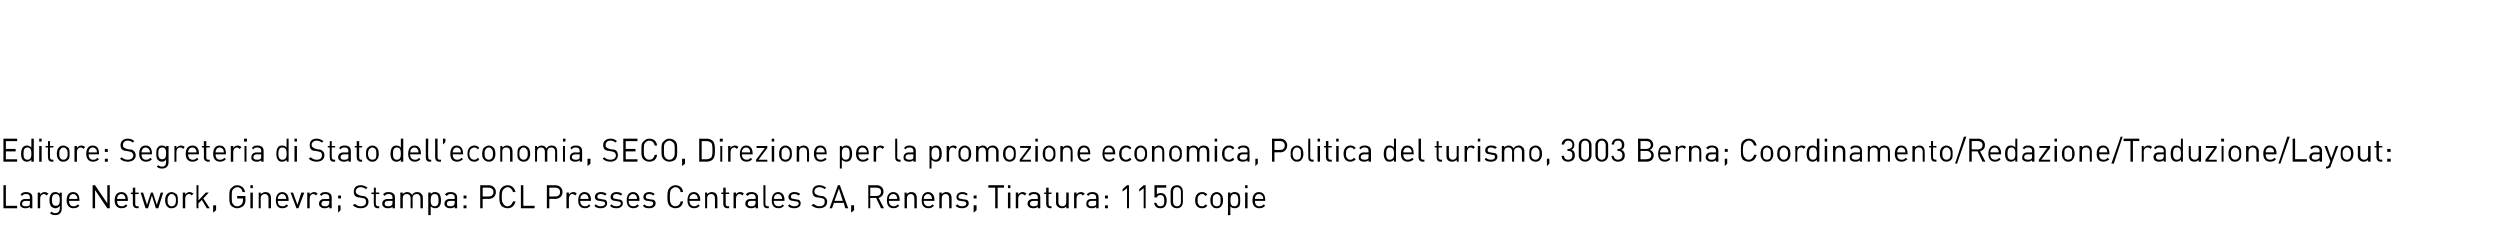 <?xml version="1.0" standalone="no"?><!DOCTYPE svg PUBLIC "-//W3C//DTD SVG 1.1//EN" "http://www.w3.org/Graphics/SVG/1.1/DTD/svg11.dtd"><svg xmlns="http://www.w3.org/2000/svg" version="1.1" width="510.2px" height="46.5px" viewBox="0 -28 510.2 46.5" style="top:-28px"><desc>Editore: Segreteria di Stato dell’economia, SECO, Direzione per la promozione economica, Politica del turismo, 3003 B...</desc><defs/><g id="Polygon13134"><path d="m1.2 14l2.3 0l0 .5l-2.8 0l0-4.7l.5 0l0 4.2zm5.4-1.7c-.01 0 0 2.2 0 2.2l-.5 0c0 0 .02-.34 0-.3c-.2.2-.5.3-.9.3c-.4 0-.7-.1-.9-.3c-.2-.1-.2-.4-.2-.6c0-.6.4-1 1.1-1c-.03.04.9 0 .9 0c0 0 .02-.27 0-.3c0-.4-.2-.7-.8-.7c-.4 0-.6.1-.8.4c0 0-.3-.3-.3-.3c.3-.4.6-.5 1.1-.5c.9 0 1.3.4 1.3 1.1zm-1.4.7c-.4 0-.7.2-.7.6c0 .3.2.5.8.5c.2 0 .5 0 .7-.2c.1-.1.1-.3.1-.6c.02.03 0-.3 0-.3c0 0-.87-.01-.9 0zm4.7-1.5c0 0-.4.4-.4.4c-.2-.2-.3-.3-.5-.3c-.5 0-.8.4-.8.9c0 0 0 2 0 2l-.5 0l0-3.2l.5 0c0 0 0 .36 0 .4c.2-.3.5-.5.9-.5c.3 0 .5.1.8.3zm2.3.1c-.03.04 0-.3 0-.3l.4 0c0 0 .03 3.26 0 3.3c0 .8-.5 1.3-1.3 1.3c-.5 0-.8-.1-1.1-.4c0 0 .3-.3.3-.3c.3.2.4.3.8.3c.6 0 .9-.4.9-1c0 0 0-.5 0-.5c-.3.4-.6.5-.9.5c-.4 0-.6-.2-.8-.3c-.3-.3-.4-.8-.4-1.4c0-.5.1-1 .4-1.3c.2-.2.4-.3.8-.3c.3 0 .6.1.9.4zm-1.6 1.2c0 .6.1 1.2.8 1.2c.7 0 .8-.6.8-1.2c0-.6-.1-1.2-.8-1.2c-.7 0-.8.6-.8 1.2zm5.6 0c.05-.02 0 .2 0 .2c0 0-2.11-.01-2.1 0c0 .7.3 1.1.9 1.1c.4 0 .6-.1.9-.4c0 0 .3.3.3.3c-.3.3-.6.5-1.2.5c-.8 0-1.4-.5-1.4-1.6c0-1.1.5-1.7 1.3-1.7c.9 0 1.3.6 1.3 1.6zm-2-.7c-.1.2-.1.3-.1.5c0 0 1.7 0 1.7 0c0-.2 0-.3-.1-.5c-.2-.3-.4-.5-.8-.5c-.3 0-.6.2-.7.5zm8.2 2.4l-.5 0l-2.5-3.7l0 3.7l-.5 0l0-4.7l.5 0l2.5 3.7l0-3.7l.5 0l0 4.7zm3.7-1.7c-.03-.02 0 .2 0 .2c0 0-2.19-.01-2.2 0c0 .7.3 1.1 1 1.1c.3 0 .5-.1.8-.4c0 0 .3.3.3.3c-.3.3-.6.5-1.2.5c-.8 0-1.4-.5-1.4-1.6c0-1.1.5-1.7 1.4-1.7c.8 0 1.3.6 1.3 1.6zm-2.1-.7c-.1.2-.1.3-.1.5c0 0 1.7 0 1.7 0c0-.2 0-.3-.1-.5c-.1-.3-.4-.5-.7-.5c-.4 0-.7.2-.8.5zm3.6-.8l.7 0l0 .3l-.7 0c0 0 .01 2 0 2c0 .3.1.5.4.5c.05-.04.3 0 .3 0l0 .4c0 0-.34-.03-.3 0c-.6 0-.9-.4-.9-.9c.04.01 0-2 0-2l-.4 0l0-.3l.4 0l0-1l.5 0l0 1zm1.1 0l.5 0l.8 2.5l.8-2.5l.4 0l.8 2.5l.8-2.5l.5 0l-1 3.2l-.5 0l-.8-2.6l-.8 2.6l-.5 0l-1-3.2zm7.3.3c.3.3.3.8.3 1.3c0 .5 0 .9-.3 1.2c-.3.3-.6.4-1 .4c-.4 0-.7-.1-.9-.4c-.3-.3-.4-.7-.4-1.2c0-.5.1-1 .4-1.3c.2-.2.5-.4.9-.4c.4 0 .7.2 1 .4zm-1.5.3c-.3.2-.3.6-.3 1c0 .3 0 .7.3 1c.1.1.3.2.5.2c.3 0 .5-.1.6-.2c.3-.3.3-.7.3-1c0-.4 0-.8-.3-1c-.1-.2-.3-.3-.6-.3c-.2 0-.4.1-.5.3zm5-.4c0 0-.4.4-.4.4c-.1-.2-.3-.3-.5-.3c-.5 0-.8.4-.8.9c.01 0 0 2 0 2l-.5 0l0-3.2l.5 0c0 0 .01.36 0 .4c.2-.3.5-.5.9-.5c.3 0 .5.1.8.3zm1 1.4l1.5-1.6l.6 0l-1.1 1.2l1.3 2l-.6 0l-1-1.7l-.7.7l0 1l-.4 0l0-4.7l.4 0l0 3.1zm3.6 2l-.6.5l0-1.5l.6 0l0 1zm5.9-3.7c0 0-.5 0-.5 0c-.1-.6-.5-1-1.1-1c-.3 0-.6.2-.8.4c-.3.3-.3.6-.3 1.6c0 .9 0 1.2.3 1.5c.2.3.5.4.8.4c.4 0 .7-.2.9-.4c.2-.3.3-.5.3-.9c-.04.03 0-.3 0-.3l-1.2 0l0-.5l1.7 0c0 0-.04.78 0 .8c0 .5-.1.8-.4 1.2c-.4.3-.8.5-1.3.5c-.5 0-.8-.2-1.1-.4c-.5-.5-.5-.9-.5-1.9c0-1.1 0-1.5.5-1.9c.3-.3.6-.5 1.1-.5c.9 0 1.5.6 1.6 1.4zm1.6 3.3l-.5 0l0-3.2l.5 0l0 3.2zm0-4.1l-.5 0l0-.6l.5 0l0 .6zm3.4 1.1c.2.2.3.6.3.9c-.01.02 0 2.1 0 2.1l-.5 0c0 0 .02-2 0-2c0-.6-.3-.9-.8-.9c-.4 0-.8.3-.8.9c.03 0 0 2 0 2l-.4 0l0-3.2l.4 0c0 0 .03.33 0 .3c.3-.2.6-.4.9-.4c.4 0 .7.1.9.3zm3.9 1.3c-.02-.02 0 .2 0 .2c0 0-2.18-.01-2.2 0c0 .7.3 1.1 1 1.1c.3 0 .5-.1.8-.4c0 0 .3.3.3.3c-.3.3-.6.5-1.2.5c-.8 0-1.3-.5-1.3-1.6c0-1.1.5-1.7 1.3-1.7c.8 0 1.3.6 1.3 1.6zm-2.1-.7c-.1.2-.1.3-.1.5c0 0 1.7 0 1.7 0c0-.2 0-.3-.1-.5c-.1-.3-.4-.5-.7-.5c-.4 0-.6.2-.8.5zm2.5-.8l.5 0l.9 2.5l.8-2.5l.6 0l-1.2 3.2l-.4 0l-1.2-3.2zm5.5.2c0 0-.3.4-.3.4c-.2-.2-.3-.3-.6-.3c-.4 0-.7.4-.7.9c-.02 0 0 2 0 2l-.5 0l0-3.2l.5 0c0 0-.02.36 0 .4c.2-.3.5-.5.9-.5c.3 0 .5.1.7.3zm2.9.8c-.04 0 0 2.2 0 2.2l-.5 0c0 0 0-.34 0-.3c-.3.2-.5.3-.9.3c-.5 0-.7-.1-.9-.3c-.2-.1-.3-.4-.3-.6c0-.6.4-1 1.1-1c.04.04 1 0 1 0c0 0 0-.27 0-.3c0-.4-.2-.7-.8-.7c-.4 0-.6.1-.8.4c0 0-.3-.3-.3-.3c.2-.4.6-.5 1.1-.5c.8 0 1.3.4 1.3 1.1zm-1.4.7c-.5 0-.7.2-.7.6c0 .3.2.5.7.5c.3 0 .5 0 .7-.2c.1-.1.2-.3.2-.6c0 .03 0-.3 0-.3c0 0-.89-.01-.9 0zm3.2 1.9l-.5.5l0-1.5l.5 0l0 1zm.1-2.4l-.6 0l0-.6l.6 0l0 .6zm5.4-2.2c0 0-.3.3-.3.3c-.3-.2-.6-.4-1.1-.4c-.6 0-1 .4-1 .9c0 .2.1.4.3.5c.1.1.3.2.6.3c0 0 .5.1.5.1c.4 0 .6.1.8.3c.3.2.4.5.4.9c0 .8-.6 1.3-1.6 1.3c-.7 0-1.1-.2-1.6-.6c0 0 .4-.3.4-.3c.4.3.7.5 1.2.5c.7 0 1.1-.3 1.1-.9c0-.2 0-.4-.2-.6c-.1-.1-.3-.1-.6-.2c0 0-.5-.1-.5-.1c-.4 0-.7-.1-.9-.3c-.2-.2-.3-.5-.3-.9c0-.8.5-1.3 1.4-1.3c.6 0 1 .2 1.4.5zm1.7 1l.7 0l0 .3l-.7 0c0 0 .02 2 0 2c0 .3.2.5.5.5c-.05-.04.2 0 .2 0l0 .4c0 0-.33-.03-.3 0c-.6 0-.8-.4-.8-.9c-.05.01 0-2 0-2l-.5 0l0-.3l.5 0l0-1l.4 0l0 1zm3.9 1c-.02 0 0 2.2 0 2.2l-.5 0c0 0 .01-.34 0-.3c-.2.2-.5.3-.9.3c-.5 0-.7-.1-.9-.3c-.2-.1-.3-.4-.3-.6c0-.6.4-1 1.2-1c-.04.04.9 0 .9 0c0 0 .01-.27 0-.3c0-.4-.2-.7-.8-.7c-.4 0-.6.1-.8.4c0 0-.3-.3-.3-.3c.2-.4.6-.5 1.1-.5c.9 0 1.3.4 1.3 1.1zm-1.4.7c-.5 0-.7.2-.7.6c0 .3.2.5.7.5c.3 0 .5 0 .7-.2c.2-.1.2-.3.2-.6c.01.03 0-.3 0-.3c0 0-.88-.01-.9 0zm6.7-1.5c.3.2.4.5.4.9c-.01.02 0 2.1 0 2.1l-.5 0c0 0 .03-2 0-2c0-.6-.3-.9-.8-.9c-.4 0-.8.3-.8.8c.04.04 0 2.1 0 2.1l-.4 0c0 0-.03-2 0-2c0-.6-.3-.9-.8-.9c-.5 0-.8.3-.8.9c-.02 0 0 2 0 2l-.5 0l0-3.2l.5 0c0 0-.02.32 0 .3c.2-.2.5-.4.9-.4c.4 0 .8.2 1 .6c.2-.4.6-.6 1-.6c.4 0 .7.1.8.3zm3.7 0c.3.3.4.9.4 1.4c0 .5-.1 1-.4 1.3c-.2.2-.5.3-.8.3c-.3 0-.6-.1-.9-.4c0-.01 0 1.8 0 1.8l-.5 0l0-4.6l.5 0c0 0 0 .34 0 .3c.3-.3.5-.4.9-.4c.3 0 .6.1.8.3zm-1.7 1.4c0 .6.1 1.2.8 1.2c.7 0 .8-.6.8-1.2c0-.7-.1-1.3-.8-1.3c-.7 0-.8.6-.8 1.3zm5.4-.6c-.05 0 0 2.2 0 2.2l-.5 0c0 0-.01-.34 0-.3c-.3.2-.5.3-.9.3c-.5 0-.7-.1-.9-.3c-.2-.1-.3-.4-.3-.6c0-.6.4-1 1.1-1c.03.04 1 0 1 0c0 0-.01-.27 0-.3c0-.4-.2-.7-.8-.7c-.4 0-.6.1-.8.4c0 0-.4-.3-.4-.3c.3-.4.6-.5 1.2-.5c.8 0 1.3.4 1.3 1.1zm-1.4.7c-.5 0-.7.2-.7.6c0 .3.2.5.7.5c.3 0 .5 0 .7-.2c.1-.1.2-.3.2-.6c-.01.03 0-.3 0-.3c0 0-.9-.01-.9 0zm3.3-.5l-.6 0l0-.6l.6 0l0 .6zm0 2l-.6 0l0-.6l.6 0l0 .6zm4.5-4.7c.9 0 1.5.6 1.5 1.4c0 .8-.6 1.4-1.5 1.4c.05-.04-1.2 0-1.2 0l0 1.9l-.5 0l0-4.7c0 0 1.75.04 1.7 0zm-1.2.5l0 1.8c0 0 1.21.02 1.2 0c.6 0 1-.3 1-.9c0-.6-.4-.9-1-.9c.01-.02-1.2 0-1.2 0zm6.7.9c0 0-.5 0-.5 0c-.2-.6-.6-1-1.1-1c-.3 0-.6.2-.8.4c-.3.3-.4.6-.4 1.6c0 .9.1 1.2.4 1.5c.2.3.5.4.8.4c.5 0 .9-.4 1.1-1c0 0 .5 0 .5 0c-.2.9-.8 1.4-1.6 1.4c-.5 0-.9-.2-1.2-.4c-.4-.5-.5-.9-.5-1.9c0-1.1.1-1.5.5-1.9c.3-.3.7-.5 1.2-.5c.8 0 1.4.5 1.6 1.4zm1.6 2.8l2.3 0l0 .5l-2.8 0l0-4.7l.5 0l0 4.2zm6.5-4.2c.9 0 1.5.6 1.5 1.4c0 .8-.6 1.4-1.5 1.4c.03-.04-1.2 0-1.2 0l0 1.9l-.5 0l0-4.7c0 0 1.73.04 1.7 0zm-1.2.5l0 1.8c0 0 1.19.02 1.2 0c.6 0 1-.3 1-.9c0-.6-.4-.9-1-.9c-.01-.02-1.2 0-1.2 0zm5.6 1.2c0 0-.3.4-.3.4c-.2-.2-.3-.3-.6-.3c-.4 0-.7.4-.7.9c-.02 0 0 2 0 2l-.5 0l0-3.2l.5 0c0 0-.02.36 0 .4c.2-.3.5-.5.9-.5c.3 0 .5.1.7.3zm2.9 1.3c.01-.02 0 .2 0 .2c0 0-2.15-.01-2.2 0c0 .7.4 1.1 1 1.1c.4 0 .6-.1.8-.4c0 0 .3.3.3.3c-.3.3-.6.5-1.1.5c-.9 0-1.4-.5-1.4-1.6c0-1.1.5-1.7 1.3-1.7c.8 0 1.3.6 1.3 1.6zm-2.1-.7c0 .2 0 .3-.1.5c0 0 1.7 0 1.7 0c0-.2 0-.3-.1-.5c-.1-.3-.4-.5-.7-.5c-.4 0-.6.2-.8.5zm5.3-.5c0 0-.3.3-.3.3c-.3-.2-.6-.3-.9-.3c-.5 0-.7.2-.7.6c0 .2.2.4.6.4c0 0 .5.1.5.1c.5 0 .9.2.9.8c0 .6-.5 1-1.3 1c-.5 0-1-.1-1.3-.5c0 0 .3-.3.3-.3c.3.3.6.4 1 .4c.5 0 .9-.2.9-.6c0-.2-.2-.4-.6-.4c0 0-.5-.1-.5-.1c-.6 0-1-.3-1-.8c0-.6.5-1 1.2-1c.5 0 .9.1 1.2.4zm3.2 0c0 0-.3.3-.3.3c-.3-.2-.6-.3-.9-.3c-.5 0-.7.2-.7.6c0 .2.2.4.6.4c0 0 .5.1.5.1c.5 0 .9.2.9.8c0 .6-.5 1-1.3 1c-.5 0-1-.1-1.3-.5c0 0 .3-.3.3-.3c.3.3.6.4 1 .4c.5 0 .9-.2.9-.6c0-.2-.2-.4-.6-.4c0 0-.5-.1-.5-.1c-.6 0-1-.3-1-.8c0-.6.5-1 1.2-1c.5 0 .9.1 1.2.4zm3.5 1.2c-.02-.02 0 .2 0 .2c0 0-2.18-.01-2.2 0c0 .7.3 1.1 1 1.1c.3 0 .5-.1.8-.4c0 0 .3.3.3.3c-.3.3-.6.5-1.1.5c-.9 0-1.4-.5-1.4-1.6c0-1.1.5-1.7 1.3-1.7c.8 0 1.3.6 1.3 1.6zm-2.1-.7c-.1.2-.1.3-.1.5c0 0 1.7 0 1.7 0c0-.2 0-.3-.1-.5c-.1-.3-.4-.5-.7-.5c-.4 0-.6.2-.8.5zm5.2-.5c0 0-.3.3-.3.3c-.2-.2-.5-.3-.8-.3c-.5 0-.7.2-.7.6c0 .2.1.4.5.4c0 0 .5.1.5.1c.6 0 1 .2 1 .8c0 .6-.5 1-1.3 1c-.6 0-1-.1-1.3-.5c0 0 .3-.3.3-.3c.2.3.6.4 1 .4c.5 0 .8-.2.8-.6c0-.2-.1-.4-.5-.4c0 0-.5-.1-.5-.1c-.7 0-1-.3-1-.8c0-.6.5-1 1.2-1c.4 0 .8.1 1.1.4zm5.8-.4c0 0-.5 0-.5 0c-.1-.6-.5-1-1.1-1c-.3 0-.5.2-.8.4c-.2.3-.3.6-.3 1.6c0 .9.1 1.2.3 1.5c.3.3.5.4.8.4c.6 0 1-.4 1.1-1c0 0 .5 0 .5 0c-.1.9-.7 1.4-1.6 1.4c-.4 0-.8-.2-1.1-.4c-.4-.5-.5-.9-.5-1.9c0-1.1.1-1.5.5-1.9c.3-.3.7-.5 1.1-.5c.9 0 1.5.5 1.6 1.4zm3.5 1.6c-.01-.02 0 .2 0 .2c0 0-2.17-.01-2.2 0c0 .7.4 1.1 1 1.1c.3 0 .6-.1.8-.4c0 0 .3.3.3.3c-.3.3-.6.5-1.1.5c-.9 0-1.4-.5-1.4-1.6c0-1.1.5-1.7 1.3-1.7c.8 0 1.3.6 1.3 1.6zm-2.1-.7c-.1.2-.1.3-.1.5c0 0 1.7 0 1.7 0c0-.2 0-.3-.1-.5c-.1-.3-.4-.5-.7-.5c-.4 0-.6.2-.8.5zm5.3-.6c.2.2.3.6.3.9c0 .02 0 2.1 0 2.1l-.5 0c0 0 .04-2 0-2c0-.6-.3-.9-.8-.9c-.4 0-.8.3-.8.9c.05 0 0 2 0 2l-.4 0l0-3.2l.4 0c0 0 .04.33 0 .3c.3-.2.6-.4.9-.4c.4 0 .7.1.9.3zm2-.2l.7 0l0 .3l-.7 0c0 0-.01 2 0 2c0 .3.1.5.4.5c.02-.04.3 0 .3 0l0 .4c0 0-.36-.03-.4 0c-.5 0-.8-.4-.8-.9c.02.01 0-2 0-2l-.4 0l0-.3l.4 0l0-1l.5 0l0 1zm3.7.2c0 0-.3.4-.3.4c-.2-.2-.3-.3-.6-.3c-.4 0-.7.4-.7.9c-.03 0 0 2 0 2l-.5 0l0-3.2l.5 0c0 0-.03.36 0 .4c.1-.3.5-.5.9-.5c.3 0 .5.1.7.3zm2.9.8c-.05 0 0 2.2 0 2.2l-.5 0c0 0-.02-.34 0-.3c-.3.2-.5.3-.9.3c-.5 0-.7-.1-.9-.3c-.2-.1-.3-.4-.3-.6c0-.6.4-1 1.1-1c.03.04 1 0 1 0c0 0-.02-.27 0-.3c0-.4-.2-.7-.8-.7c-.4 0-.6.1-.8.4c0 0-.4-.3-.4-.3c.3-.4.6-.5 1.2-.5c.8 0 1.3.4 1.3 1.1zm-1.4.7c-.5 0-.7.2-.7.6c0 .3.2.5.7.5c.3 0 .5 0 .7-.2c.1-.1.2-.3.2-.6c-.02.03 0-.3 0-.3c0 0-.91-.01-.9 0zm2.9.6c0 .3.1.5.5.5c-.03-.04.2 0 .2 0l0 .4c0 0-.31-.03-.3 0c-.6 0-.8-.4-.8-.9c-.02.01 0-3.8 0-3.8l.4 0c0 0 .04 3.8 0 3.8zm3.9-.8c.01-.02 0 .2 0 .2c0 0-2.15-.01-2.2 0c0 .7.4 1.1 1 1.1c.4 0 .6-.1.8-.4c0 0 .3.3.3.3c-.3.3-.6.5-1.1.5c-.9 0-1.4-.5-1.4-1.6c0-1.1.5-1.7 1.3-1.7c.8 0 1.3.6 1.3 1.6zm-2.1-.7c0 .2 0 .3-.1.5c0 0 1.7 0 1.7 0c0-.2 0-.3-.1-.5c-.1-.3-.4-.5-.7-.5c-.4 0-.6.2-.8.5zm5.3-.5c0 0-.3.3-.3.3c-.3-.2-.6-.3-.9-.3c-.5 0-.7.2-.7.6c0 .2.2.4.6.4c0 0 .5.1.5.1c.5 0 .9.2.9.8c0 .6-.5 1-1.3 1c-.5 0-1-.1-1.3-.5c0 0 .3-.3.3-.3c.3.3.6.4 1 .4c.5 0 .9-.2.9-.6c0-.2-.2-.4-.6-.4c0 0-.5-.1-.5-.1c-.6 0-1-.3-1-.8c0-.6.5-1 1.2-1c.5 0 .9.1 1.2.4zm5.3-1.3c0 0-.3.3-.3.3c-.3-.2-.6-.4-1.1-.4c-.6 0-1 .4-1 .9c0 .2.1.4.2.5c.2.1.4.2.6.3c0 0 .6.1.6.1c.4 0 .6.1.8.3c.3.2.4.5.4.9c0 .8-.6 1.3-1.6 1.3c-.7 0-1.1-.2-1.6-.6c0 0 .4-.3.4-.3c.4.3.7.5 1.2.5c.7 0 1.1-.3 1.1-.9c0-.2 0-.4-.2-.6c-.1-.1-.3-.1-.6-.2c0 0-.5-.1-.5-.1c-.4 0-.7-.1-.9-.3c-.2-.2-.3-.5-.3-.9c0-.8.5-1.3 1.4-1.3c.6 0 1 .2 1.4.5zm4.5 4.2l-.6 0l-.3-1.1l-2 0l-.4 1.1l-.5 0l1.7-4.7l.4 0l1.7 4.7zm-2.8-1.5l1.7 0l-.8-2.5l-.9 2.5zm4 1.9l-.6.5l0-1.5l.6 0l0 1zm4.6-5.1c.8 0 1.4.5 1.4 1.3c0 .7-.4 1.1-1 1.3c-.01-.03 1.1 2.1 1.1 2.1l-.6 0l-1-2.1l-1.2 0l0 2.1l-.4 0l0-4.7c0 0 1.73.04 1.7 0zm-1.3.5l0 1.7c0 0 1.28-.02 1.3 0c.5 0 .9-.3.9-.9c0-.5-.4-.8-.9-.8c-.02-.02-1.3 0-1.3 0zm6 2.5c-.01-.02 0 .2 0 .2c0 0-2.17-.01-2.2 0c0 .7.4 1.1 1 1.1c.3 0 .6-.1.8-.4c0 0 .3.3.3.3c-.3.3-.6.5-1.1.5c-.9 0-1.4-.5-1.4-1.6c0-1.1.5-1.7 1.3-1.7c.8 0 1.3.6 1.3 1.6zm-2.1-.7c0 .2-.1.3-.1.5c0 0 1.7 0 1.7 0c0-.2 0-.3-.1-.5c-.1-.3-.4-.5-.7-.5c-.4 0-.6.2-.8.5zm5.3-.6c.2.2.3.6.3.9c.01.02 0 2.1 0 2.1l-.5 0c0 0 .04-2 0-2c0-.6-.3-.9-.7-.9c-.5 0-.8.3-.8.9c-.05 0 0 2 0 2l-.5 0l0-3.2l.4 0c0 0 .05.33 0 .3c.3-.2.6-.4.9-.4c.4 0 .7.1.9.3zm3.9 1.3c-.01-.02 0 .2 0 .2c0 0-2.16-.01-2.2 0c0 .7.4 1.1 1 1.1c.3 0 .6-.1.8-.4c0 0 .3.3.3.3c-.3.3-.6.5-1.1.5c-.9 0-1.4-.5-1.4-1.6c0-1.1.5-1.7 1.3-1.7c.8 0 1.3.6 1.3 1.6zm-2.1-.7c0 .2-.1.3-.1.5c0 0 1.7 0 1.7 0c0-.2 0-.3-.1-.5c-.1-.3-.4-.5-.7-.5c-.4 0-.6.2-.8.5zm5.3-.6c.2.2.3.6.3.9c.01.02 0 2.1 0 2.1l-.5 0c0 0 .04-2 0-2c0-.6-.3-.9-.7-.9c-.5 0-.8.3-.8.9c-.04 0 0 2 0 2l-.5 0l0-3.2l.5 0c0 0-.05.33 0 .3c.2-.2.5-.4.9-.4c.3 0 .6.1.8.3zm3.6.1c0 0-.3.3-.3.3c-.2-.2-.5-.3-.8-.3c-.5 0-.8.2-.8.6c0 .2.2.4.6.4c0 0 .5.1.5.1c.6 0 1 .2 1 .8c0 .6-.6 1-1.3 1c-.6 0-1-.1-1.4-.5c0 0 .4-.3.4-.3c.2.3.6.4.9.4c.6 0 .9-.2.9-.6c0-.2-.2-.4-.5-.4c0 0-.6-.1-.6-.1c-.6 0-.9-.3-.9-.8c0-.6.5-1 1.2-1c.4 0 .8.1 1.1.4zm1.8 3.3l-.6.5l0-1.5l.6 0l0 1zm0-2.4l-.6 0l0-.6l.6 0l0 .6zm5.6-2.2l-1.3 0l0 4.2l-.5 0l0-4.2l-1.4 0l0-.5l3.2 0l0 .5zm1.3 4.2l-.5 0l0-3.2l.5 0l0 3.2zm0-4.1l-.5 0l0-.6l.5 0l0 .6zm3.3 1.1c0 0-.4.4-.4.4c-.2-.2-.3-.3-.5-.3c-.5 0-.8.4-.8.9c0 0 0 2 0 2l-.5 0l0-3.2l.5 0c0 0 0 .36 0 .4c.2-.3.5-.5.9-.5c.3 0 .5.1.8.3zm2.8.8c-.02 0 0 2.2 0 2.2l-.5 0c0 0 .01-.34 0-.3c-.2.2-.5.3-.9.3c-.5 0-.7-.1-.9-.3c-.2-.1-.3-.4-.3-.6c0-.6.4-1 1.2-1c-.04.04.9 0 .9 0c0 0 .01-.27 0-.3c0-.4-.2-.7-.8-.7c-.4 0-.6.1-.8.4c0 0-.3-.3-.3-.3c.2-.4.6-.5 1.1-.5c.9 0 1.3.4 1.3 1.1zm-1.4.7c-.5 0-.7.2-.7.6c0 .3.2.5.7.5c.3 0 .5 0 .8-.2c.1-.1.1-.3.1-.6c.01.03 0-.3 0-.3c0 0-.88-.01-.9 0zm3.1-1.7l.6 0l0 .3l-.6 0c0 0-.04 2 0 2c0 .3.1.5.4.5c0-.04.2 0 .2 0l0 .4c0 0-.29-.03-.3 0c-.5 0-.8-.4-.8-.9c0 .01 0-2 0-2l-.4 0l0-.3l.4 0l0-1l.5 0l0 1zm4.1 3.2l-.5 0c0 0 0-.39 0-.4c-.2.3-.5.4-.9.4c-.3 0-.6-.1-.8-.3c-.3-.2-.4-.5-.4-.9c.04.01 0-2 0-2l.5 0c0 0 .01 1.94 0 1.9c0 .6.3.9.8.9c.5 0 .8-.3.8-.9c0 .04 0-1.9 0-1.9l.5 0l0 3.2zm3.3-3c0 0-.4.4-.4.4c-.2-.2-.3-.3-.5-.3c-.5 0-.8.4-.8.9c0 0 0 2 0 2l-.5 0l0-3.2l.5 0c0 0 0 .36 0 .4c.2-.3.5-.5.9-.5c.3 0 .5.1.8.3zm2.8.8c-.01 0 0 2.2 0 2.2l-.5 0c0 0 .02-.34 0-.3c-.2.2-.5.3-.9.3c-.4 0-.7-.1-.9-.3c-.2-.1-.2-.4-.2-.6c0-.6.3-1 1.1-1c-.04.04.9 0 .9 0c0 0 .02-.27 0-.3c0-.4-.2-.7-.8-.7c-.4 0-.6.1-.8.4c0 0-.3-.3-.3-.3c.3-.4.6-.5 1.1-.5c.9 0 1.3.4 1.3 1.1zm-1.4.7c-.5 0-.7.2-.7.6c0 .3.2.5.7.5c.3 0 .5 0 .8-.2c.1-.1.1-.3.1-.6c.02.03 0-.3 0-.3c0 0-.87-.01-.9 0zm3.3-.5l-.6 0l0-.6l.6 0l0 .6zm0 2l-.6 0l0-.6l.6 0l0 .6zm3.9-4.1l-.9.7l0-.5l.9-.8l.4 0l0 4.7l-.4 0l0-4.1zm3.4 0l-.9.7l0-.5l.9-.8l.4 0l0 4.7l-.4 0l0-4.1zm2.5 3.8c-.2-.2-.3-.5-.4-.8c0 0 .5 0 .5 0c.1.4.3.7.8.7c.2 0 .4-.1.6-.2c.2-.3.2-.6.2-1c0-.5-.1-1.1-.8-1.1c-.4 0-.6.2-.7.5c-.04-.03-.5 0-.5 0l0-2.5l2.4 0l0 .5l-1.9 0c0 0-.04 1.42 0 1.4c.1-.2.4-.3.8-.3c.3 0 .6.1.8.3c.3.3.4.8.4 1.2c0 .5-.1.9-.4 1.3c-.2.2-.5.3-.9.3c-.4 0-.7-.1-.9-.3zm3-1c0 0 0-2.1 0-2.1c0-.8.5-1.3 1.3-1.3c.7 0 1.2.5 1.2 1.3c0 0 0 2.1 0 2.1c0 .8-.5 1.3-1.2 1.3c-.8 0-1.3-.5-1.3-1.3zm2.1 0c0 0 0-2.1 0-2.1c0-.5-.3-.9-.8-.9c-.5 0-.8.4-.8.9c0 0 0 2.1 0 2.1c0 .5.3.9.8.9c.5 0 .8-.4.8-.9zm5.4-1.5c0 0-.4.3-.4.3c-.2-.3-.4-.4-.7-.4c-.3 0-.6.2-.7.4c-.2.2-.2.5-.2.9c0 .4 0 .6.2.8c.1.3.4.4.7.4c.3 0 .5-.1.7-.4c0 0 .4.3.4.3c-.4.4-.6.5-1.1.5c-.8 0-1.4-.5-1.4-1.6c0-1.1.6-1.7 1.4-1.7c.5 0 .7.1 1.1.5zm2.8-.1c.3.3.4.8.4 1.3c0 .5-.1.9-.4 1.2c-.2.3-.5.4-.9.4c-.4 0-.7-.1-.9-.4c-.3-.3-.4-.7-.4-1.2c0-.5.1-1 .4-1.3c.2-.2.5-.4.9-.4c.4 0 .7.2.9.4zm-1.5.3c-.2.2-.2.6-.2 1c0 .3 0 .7.2 1c.2.1.4.2.6.2c.2 0 .4-.1.6-.2c.2-.3.2-.7.2-1c0-.4 0-.8-.2-1c-.2-.2-.4-.3-.6-.3c-.2 0-.4.1-.6.3zm5.1-.4c.3.3.3.9.3 1.4c0 .5 0 1-.3 1.3c-.2.2-.5.3-.8.3c-.4 0-.7-.1-.9-.4c-.03-.01 0 1.8 0 1.8l-.5 0l0-4.6l.5 0c0 0-.03.34 0 .3c.2-.3.5-.4.9-.4c.3 0 .6.1.8.3zm-1.7 1.4c0 .6.1 1.2.8 1.2c.7 0 .8-.6.8-1.2c0-.7-.1-1.3-.8-1.3c-.7 0-.8.6-.8 1.3zm3.5 1.6l-.5 0l0-3.2l.5 0l0 3.2zm0-4.1l-.5 0l0-.6l.5 0l0 .6zm3.6 2.4c.04-.02 0 .2 0 .2c0 0-2.12-.01-2.1 0c0 .7.3 1.1.9 1.1c.4 0 .6-.1.9-.4c0 0 .3.3.3.3c-.3.3-.6.5-1.2.5c-.8 0-1.4-.5-1.4-1.6c0-1.1.5-1.7 1.3-1.7c.9 0 1.3.6 1.3 1.6zm-2-.7c-.1.2-.1.3-.1.5c0 0 1.7 0 1.7 0c0-.2 0-.3-.1-.5c-.2-.3-.4-.5-.8-.5c-.3 0-.6.2-.7.5z" stroke="none" fill="#000"/></g><g id="Polygon13133"><path d="m3.5.8l-2.3 0l0 1.6l2 0l0 .5l-2 0l0 1.6l2.3 0l0 .5l-2.8 0l0-4.7l2.8 0l0 .5zm3.4 4.2l-.5 0c0 0-.01-.41 0-.4c-.3.3-.6.4-.9.4c-.3 0-.6-.1-.8-.3c-.3-.3-.4-.8-.4-1.3c0-.5.1-1.1.4-1.4c.2-.2.5-.3.8-.3c.3 0 .6.1.9.4c-.01.04 0-1.8 0-1.8l.5 0l0 4.7zm-2.1-1.6c0 .6.1 1.2.8 1.2c.7 0 .8-.6.8-1.2c0-.7-.1-1.3-.8-1.3c-.7 0-.8.6-.8 1.3zm3.7 1.6l-.5 0l0-3.2l.5 0l0 3.2zm0-4.1l-.5 0l0-.6l.5 0l0 .6zm1.7.9l.7 0l0 .3l-.7 0c0 0 .02 2 0 2c0 .3.2.5.5.5c-.05-.04.2 0 .2 0l0 .4c0 0-.33-.03-.3 0c-.6 0-.8-.4-.8-.9c-.05.01 0-2 0-2l-.5 0l0-.3l.5 0l0-1l.4 0l0 1zm3.7.3c.3.3.3.8.3 1.3c0 .5 0 .9-.3 1.2c-.3.3-.6.4-1 .4c-.4 0-.7-.1-.9-.4c-.3-.3-.4-.7-.4-1.2c0-.5.1-1 .4-1.3c.2-.2.5-.4.9-.4c.4 0 .7.2 1 .4zm-1.5.3c-.3.2-.3.6-.3 1c0 .3 0 .7.3 1c.1.1.3.2.5.2c.3 0 .5-.1.6-.2c.3-.3.3-.7.3-1c0-.4 0-.8-.3-1c-.1-.2-.3-.3-.6-.3c-.2 0-.4.1-.5.3zm5-.4c0 0-.4.4-.4.4c-.1-.2-.3-.3-.5-.3c-.5 0-.8.4-.8.9c.01 0 0 2 0 2l-.5 0l0-3.2l.5 0c0 0 .01.36 0 .4c.2-.3.5-.5.9-.5c.3 0 .5.1.8.3zm2.8 1.3c.03-.02 0 .2 0 .2c0 0-2.12-.01-2.1 0c0 .7.3 1.1.9 1.1c.4 0 .6-.1.9-.4c0 0 .3.3.3.3c-.3.3-.7.5-1.2.5c-.8 0-1.4-.5-1.4-1.6c0-1.1.5-1.7 1.3-1.7c.9 0 1.3.6 1.3 1.6zm-2-.7c-.1.2-.1.3-.1.5c0 0 1.7 0 1.7 0c0-.2-.1-.3-.1-.5c-.2-.3-.4-.5-.8-.5c-.3 0-.6.2-.7.5zm3.8.4l-.6 0l0-.6l.6 0l0 .6zm0 2l-.6 0l0-.6l.6 0l0 .6zm5.4-4.2c0 0-.3.3-.3.3c-.2-.2-.6-.4-1-.4c-.7 0-1 .4-1 .9c0 .2 0 .4.2.5c.1.1.3.2.6.3c0 0 .5.1.5.1c.5 0 .7.1.9.3c.2.2.4.5.4.9c0 .8-.7 1.3-1.6 1.3c-.7 0-1.2-.2-1.6-.6c0 0 .3-.3.3-.3c.4.3.7.5 1.3.5c.6 0 1.1-.3 1.1-.9c0-.2-.1-.4-.3-.6c-.1-.1-.2-.1-.6-.2c0 0-.5-.1-.5-.1c-.4 0-.6-.1-.9-.3c-.2-.2-.3-.5-.3-.9c0-.8.6-1.3 1.5-1.3c.6 0 1 .2 1.3.5zm3.6 2.5c.05-.02 0 .2 0 .2c0 0-2.11-.01-2.1 0c0 .7.3 1.1.9 1.1c.4 0 .6-.1.9-.4c0 0 .3.3.3.3c-.3.3-.6.5-1.2.5c-.8 0-1.4-.5-1.4-1.6c0-1.1.5-1.7 1.3-1.7c.9 0 1.3.6 1.3 1.6zm-2-.7c-.1.2-.1.3-.1.5c0 0 1.7 0 1.7 0c0-.2 0-.3-.1-.5c-.2-.3-.4-.5-.8-.5c-.3 0-.6.2-.7.5zm4.9-.5c.04.04 0-.3 0-.3l.5 0c0 0 0 3.26 0 3.3c0 .8-.5 1.3-1.3 1.3c-.5 0-.8-.1-1.1-.4c0 0 .3-.3.3-.3c.2.2.4.3.8.3c.6 0 .8-.4.8-1c0 0 0-.5 0-.5c-.2.4-.5.5-.9.5c-.3 0-.6-.2-.7-.3c-.4-.3-.4-.8-.4-1.4c0-.5 0-1 .4-1.3c.1-.2.4-.3.7-.3c.4 0 .7.1.9.4zm-1.6 1.2c0 .6.1 1.2.8 1.2c.7 0 .8-.6.8-1.2c0-.6-.1-1.2-.8-1.2c-.7 0-.8.6-.8 1.2zm5.4-1.3c0 0-.3.4-.3.4c-.2-.2-.3-.3-.6-.3c-.5 0-.8.4-.8.9c.04 0 0 2 0 2l-.4 0l0-3.2l.4 0c0 0 .04.36 0 .4c.2-.3.6-.5.9-.5c.3 0 .6.1.8.3zm2.9 1.3c-.03-.02 0 .2 0 .2c0 0-2.19-.01-2.2 0c0 .7.3 1.1 1 1.1c.3 0 .5-.1.8-.4c0 0 .3.3.3.3c-.3.3-.6.5-1.2.5c-.8 0-1.4-.5-1.4-1.6c0-1.1.5-1.7 1.4-1.7c.8 0 1.3.6 1.3 1.6zm-2.1-.7c-.1.2-.1.3-.1.5c0 0 1.7 0 1.7 0c0-.2 0-.3-.1-.5c-.1-.3-.4-.5-.7-.5c-.4 0-.7.2-.8.5zm3.6-.8l.7 0l0 .3l-.7 0c0 0 .01 2 0 2c0 .3.1.5.4.5c.04-.04.3 0 .3 0l0 .4c0 0-.34-.03-.3 0c-.6 0-.9-.4-.9-.9c.04.01 0-2 0-2l-.4 0l0-.3l.4 0l0-1l.5 0l0 1zm4 1.5c.04-.02 0 .2 0 .2c0 0-2.12-.01-2.1 0c0 .7.3 1.1.9 1.1c.4 0 .6-.1.9-.4c0 0 .3.3.3.3c-.3.3-.7.5-1.2.5c-.8 0-1.4-.5-1.4-1.6c0-1.1.5-1.7 1.3-1.7c.9 0 1.3.6 1.3 1.6zm-2-.7c-.1.2-.1.3-.1.5c0 0 1.7 0 1.7 0c0-.2-.1-.3-.1-.5c-.2-.3-.4-.5-.8-.5c-.3 0-.6.2-.7.5zm5.2-.6c0 0-.4.4-.4.4c-.2-.2-.3-.3-.5-.3c-.5 0-.8.4-.8.9c0 0 0 2 0 2l-.5 0l0-3.2l.5 0c0 0 0 .36 0 .4c.2-.3.5-.5.9-.5c.3 0 .5.1.8.3zm1 3l-.4 0l0-3.2l.4 0l0 3.2zm.1-4.1l-.6 0l0-.6l.6 0l0 .6zm3.4 1.9c-.01 0 0 2.2 0 2.2l-.5 0c0 0 .03-.34 0-.3c-.2.2-.5.3-.9.3c-.4 0-.7-.1-.9-.3c-.2-.1-.2-.4-.2-.6c0-.6.4-1 1.1-1c-.03.04.9 0 .9 0c0 0 .03-.27 0-.3c0-.4-.2-.7-.8-.7c-.4 0-.6.1-.8.4c0 0-.3-.3-.3-.3c.3-.4.6-.5 1.1-.5c.9 0 1.3.4 1.3 1.1zm-1.4.7c-.4 0-.7.2-.7.6c0 .3.2.5.8.5c.2 0 .5 0 .7-.2c.1-.1.1-.3.1-.6c.03.03 0-.3 0-.3c0 0-.87-.01-.9 0zm6.5 1.5l-.4 0c0 0-.05-.41 0-.4c-.3.3-.6.4-.9.4c-.4 0-.7-.1-.8-.3c-.3-.3-.4-.8-.4-1.3c0-.5.1-1.1.4-1.4c.1-.2.4-.3.8-.3c.3 0 .6.1.9.4c-.05.04 0-1.8 0-1.8l.4 0l0 4.7zm-2.1-1.6c0 .6.2 1.2.8 1.2c.8 0 .9-.6.9-1.2c0-.7-.1-1.3-.9-1.3c-.6 0-.8.6-.8 1.3zm3.8 1.6l-.5 0l0-3.2l.5 0l0 3.2zm0-4.1l-.5 0l0-.6l.5 0l0 .6zm5.4-.1c0 0-.3.3-.3.3c-.3-.2-.6-.4-1.1-.4c-.6 0-1 .4-1 .9c0 .2.1.4.3.5c.1.1.3.2.6.3c0 0 .5.1.5.1c.4 0 .6.1.8.3c.3.2.4.5.4.9c0 .8-.6 1.3-1.6 1.3c-.7 0-1.1-.2-1.6-.6c0 0 .4-.3.4-.3c.4.3.7.5 1.2.5c.7 0 1.1-.3 1.1-.9c0-.2 0-.4-.2-.6c-.1-.1-.3-.1-.6-.2c0 0-.5-.1-.5-.1c-.4 0-.7-.1-.9-.3c-.2-.2-.3-.5-.3-.9c0-.8.5-1.3 1.4-1.3c.6 0 1 .2 1.4.5zm1.7 1l.7 0l0 .3l-.7 0c0 0 .02 2 0 2c0 .3.2.5.5.5c-.04-.04.2 0 .2 0l0 .4c0 0-.33-.03-.3 0c-.6 0-.8-.4-.8-.9c-.04.01 0-2 0-2l-.4 0l0-.3l.4 0l0-1l.4 0l0 1zm3.9 1c-.02 0 0 2.2 0 2.2l-.5 0c0 0 .02-.34 0-.3c-.2.2-.5.3-.9.3c-.4 0-.7-.1-.9-.3c-.2-.1-.3-.4-.3-.6c0-.6.4-1 1.2-1c-.04.04.9 0 .9 0c0 0 .02-.27 0-.3c0-.4-.2-.7-.8-.7c-.4 0-.6.1-.8.4c0 0-.3-.3-.3-.3c.3-.4.6-.5 1.1-.5c.9 0 1.3.4 1.3 1.1zm-1.4.7c-.5 0-.7.2-.7.6c0 .3.2.5.7.5c.3 0 .5 0 .8-.2c.1-.1.1-.3.1-.6c.02.03 0-.3 0-.3c0 0-.87-.01-.9 0zm3.1-1.7l.6 0l0 .3l-.6 0c0 0-.03 2 0 2c0 .3.1.5.4.5c0-.04.2 0 .2 0l0 .4c0 0-.28-.03-.3 0c-.5 0-.8-.4-.8-.9c0 .01 0-2 0-2l-.4 0l0-.3l.4 0l0-1l.5 0l0 1zm3.6.3c.3.3.4.8.4 1.3c0 .5-.1.9-.4 1.2c-.2.3-.5.4-.9.4c-.4 0-.7-.1-.9-.4c-.4-.3-.4-.7-.4-1.2c0-.5 0-1 .4-1.3c.2-.2.5-.4.9-.4c.4 0 .7.2.9.4zm-1.5.3c-.2.2-.3.6-.3 1c0 .3.1.7.3 1c.2.1.4.2.6.2c.2 0 .4-.1.6-.2c.2-.3.2-.7.2-1c0-.4 0-.8-.2-1c-.2-.2-.4-.3-.6-.3c-.2 0-.4.1-.6.3zm6.9 2.6l-.5 0c0 0 .01-.41 0-.4c-.3.3-.5.4-.9.4c-.3 0-.6-.1-.8-.3c-.3-.3-.4-.8-.4-1.3c0-.5.1-1.1.4-1.4c.2-.2.5-.3.8-.3c.4 0 .6.1.9.4c.01.04 0-1.8 0-1.8l.5 0l0 4.7zm-2.1-1.6c0 .6.1 1.2.8 1.2c.7 0 .8-.6.8-1.2c0-.7-.1-1.3-.8-1.3c-.7 0-.8.6-.8 1.3zm5.7-.1c0-.02 0 .2 0 .2c0 0-2.16-.01-2.2 0c0 .7.4 1.1 1 1.1c.4 0 .6-.1.8-.4c0 0 .3.3.3.3c-.3.3-.6.5-1.1.5c-.9 0-1.4-.5-1.4-1.6c0-1.1.5-1.7 1.3-1.7c.8 0 1.3.6 1.3 1.6zm-2.1-.7c0 .2 0 .3-.1.5c0 0 1.7 0 1.7 0c0-.2 0-.3-.1-.5c-.1-.3-.4-.5-.7-.5c-.4 0-.6.2-.8.5zm3.6 1.5c0 .3.1.5.4.5c-.02-.04.2 0 .2 0l0 .4c0 0-.3-.03-.3 0c-.6 0-.8-.4-.8-.9c-.02.01 0-3.8 0-3.8l.5 0c0 0-.05 3.8 0 3.8zm1.9 0c0 .3.1.5.4.5c.01-.04.3 0 .3 0l0 .4c0 0-.37-.03-.4 0c-.5 0-.8-.4-.8-.9c.02.01 0-3.8 0-3.8l.5 0c0 0-.02 3.8 0 3.8zm1.6-3.1l-.5.5l0-1.2l.5 0l0 .7zm3.6 2.3c.03-.02 0 .2 0 .2c0 0-2.13-.01-2.1 0c0 .7.3 1.1.9 1.1c.4 0 .6-.1.9-.4c0 0 .3.3.3.3c-.4.3-.7.5-1.2.5c-.9 0-1.4-.5-1.4-1.6c0-1.1.5-1.7 1.3-1.7c.8 0 1.3.6 1.3 1.6zm-2-.7c-.1.2-.1.3-.1.5c0 0 1.7 0 1.7 0c-.1-.2-.1-.3-.1-.5c-.2-.3-.4-.5-.8-.5c-.3 0-.6.2-.7.5zm5.3-.4c0 0-.3.3-.3.3c-.2-.3-.4-.4-.7-.4c-.3 0-.6.2-.8.4c-.1.2-.2.5-.2.9c0 .4.1.6.2.8c.2.3.5.4.8.4c.3 0 .5-.1.7-.4c0 0 .3.3.3.3c-.3.4-.6.5-1 .5c-.8 0-1.4-.5-1.4-1.6c0-1.1.6-1.7 1.4-1.7c.4 0 .7.1 1 .5zm2.9-.1c.3.3.4.8.4 1.3c0 .5-.1.9-.4 1.2c-.2.3-.6.4-.9.4c-.4 0-.7-.1-1-.4c-.3-.3-.4-.7-.4-1.2c0-.5.1-1 .4-1.3c.3-.2.6-.4 1-.4c.3 0 .7.2.9.4zm-1.5.3c-.3.2-.3.6-.3 1c0 .3 0 .7.3 1c.1.1.3.2.6.2c.2 0 .4-.1.5-.2c.3-.3.3-.7.3-1c0-.4 0-.8-.3-1c-.1-.2-.3-.3-.5-.3c-.3 0-.5.1-.6.3zm5.1-.4c.2.2.3.6.3.9c-.02.02 0 2.1 0 2.1l-.5 0c0 0 .02-2 0-2c0-.6-.3-.9-.8-.9c-.5 0-.8.3-.8.9c.03 0 0 2 0 2l-.4 0l0-3.2l.4 0c0 0 .02.33 0 .3c.3-.2.6-.4.9-.4c.4 0 .7.1.9.3zm3.5.1c.3.3.4.8.4 1.3c0 .5-.1.9-.4 1.2c-.2.3-.6.4-.9.4c-.4 0-.7-.1-1-.4c-.3-.3-.3-.7-.3-1.2c0-.5 0-1 .3-1.3c.3-.2.6-.4 1-.4c.3 0 .7.2.9.4zm-1.5.3c-.3.2-.3.6-.3 1c0 .3 0 .7.3 1c.1.1.3.2.6.2c.2 0 .4-.1.5-.2c.3-.3.3-.7.3-1c0-.4 0-.8-.3-1c-.1-.2-.3-.3-.5-.3c-.3 0-.5.1-.6.3zm7.1-.4c.2.2.3.5.3.9c.04.02 0 2.1 0 2.1l-.4 0c0 0-.03-2 0-2c0-.6-.3-.9-.8-.9c-.5 0-.8.3-.8.8c-.01.04 0 2.1 0 2.1l-.5 0c0 0 .02-2 0-2c0-.6-.3-.9-.8-.9c-.4 0-.8.3-.8.9c.03 0 0 2 0 2l-.4 0l0-3.2l.4 0c0 0 .03.32 0 .3c.3-.2.6-.4.9-.4c.5 0 .8.2 1 .6c.3-.4.6-.6 1.1-.6c.3 0 .6.1.8.3zm1.9 3l-.4 0l0-3.2l.4 0l0 3.2zm.1-4.1l-.5 0l0-.6l.5 0l0 .6zm3.4 1.9c.01 0 0 2.2 0 2.2l-.5 0c0 0 .04-.34 0-.3c-.2.2-.5.3-.9.3c-.4 0-.7-.1-.9-.3c-.2-.1-.2-.4-.2-.6c0-.6.4-1 1.1-1c-.02.04.9 0 .9 0c0 0 .04-.27 0-.3c0-.4-.2-.7-.8-.7c-.4 0-.6.1-.8.4c0 0-.3-.3-.3-.3c.3-.4.6-.5 1.1-.5c.9 0 1.3.4 1.3 1.1zm-1.4.7c-.4 0-.7.2-.7.6c0 .3.3.5.8.5c.2 0 .5 0 .7-.2c.1-.1.1-.3.1-.6c.04.03 0-.3 0-.3c0 0-.85-.01-.9 0zm3.1 1.9l-.6.5l0-1.5l.6 0l0 1zm5.4-4.6c0 0-.3.3-.3.3c-.2-.2-.6-.4-1-.4c-.7 0-1 .4-1 .9c0 .2 0 .4.2.5c.1.1.3.2.6.3c0 0 .5.1.5.1c.5 0 .7.1.9.3c.2.2.3.5.3.9c0 .8-.6 1.3-1.5 1.3c-.7 0-1.2-.2-1.6-.6c0 0 .3-.3.3-.3c.4.3.7.5 1.3.5c.6 0 1.1-.3 1.1-.9c0-.2-.1-.4-.3-.6c-.1-.1-.2-.1-.6-.2c0 0-.5-.1-.5-.1c-.4 0-.6-.1-.9-.3c-.2-.2-.3-.5-.3-.9c0-.8.6-1.3 1.5-1.3c.6 0 1 .2 1.3.5zm4.2 0l-2.4 0l0 1.6l2 0l0 .5l-2 0l0 1.6l2.4 0l0 .5l-2.9 0l0-4.7l2.9 0l0 .5zm4 .9c0 0-.5 0-.5 0c-.1-.6-.5-1-1.1-1c-.3 0-.6.2-.8.4c-.3.3-.3.6-.3 1.6c0 .9 0 1.2.3 1.5c.2.3.5.4.8.4c.6 0 1-.4 1.1-1c0 0 .5 0 .5 0c-.1.9-.7 1.4-1.6 1.4c-.5 0-.8-.2-1.1-.4c-.5-.5-.5-.9-.5-1.9c0-1.1 0-1.5.5-1.9c.3-.3.6-.5 1.1-.5c.9 0 1.5.5 1.6 1.4zm3.7-.9c.4.4.4.8.4 1.9c0 1 0 1.4-.4 1.9c-.3.2-.7.4-1.2.4c-.5 0-.8-.2-1.1-.4c-.5-.5-.5-.9-.5-1.9c0-1.1 0-1.5.5-1.9c.3-.3.6-.5 1.1-.5c.5 0 .9.2 1.2.5zm-2 .3c-.3.3-.3.6-.3 1.6c0 .9 0 1.2.3 1.5c.2.3.5.4.8.4c.3 0 .6-.1.8-.4c.3-.3.3-.6.3-1.5c0-1 0-1.3-.3-1.6c-.2-.2-.5-.4-.8-.4c-.3 0-.6.2-.8.4zm4 4.3l-.6.5l0-1.5l.6 0l0 1zm4.4-5.1c.6 0 1 .2 1.3.5c.4.5.4 1.1.4 1.9c0 .7 0 1.3-.4 1.8c-.3.3-.7.5-1.3.5c.05-.03-1.5 0-1.5 0l0-4.7c0 0 1.55.04 1.5 0zm-1 .5l0 3.7c0 0 .96.02 1 0c.3 0 .6-.1.9-.3c.3-.3.3-.9.3-1.5c0-.7 0-1.3-.3-1.6c-.3-.2-.6-.3-.9-.3c-.04-.02-1 0-1 0zm4.2 4.2l-.4 0l0-3.2l.4 0l0 3.2zm.1-4.1l-.6 0l0-.6l.6 0l0 .6zm3.2 1.1c0 0-.3.4-.3.4c-.2-.2-.3-.3-.6-.3c-.4 0-.7.4-.7.9c-.04 0 0 2 0 2l-.5 0l0-3.2l.5 0c0 0-.04.36 0 .4c.1-.3.5-.5.9-.5c.3 0 .5.1.7.3zm2.9 1.3c-.01-.02 0 .2 0 .2c0 0-2.17-.01-2.2 0c0 .7.4 1.1 1 1.1c.3 0 .6-.1.8-.4c0 0 .3.3.3.3c-.3.3-.6.5-1.1.5c-.9 0-1.4-.5-1.4-1.6c0-1.1.5-1.7 1.3-1.7c.8 0 1.3.6 1.3 1.6zm-2.1-.7c-.1.2-.1.3-.1.5c0 0 1.7 0 1.7 0c0-.2 0-.3-.1-.5c-.1-.3-.4-.5-.7-.5c-.4 0-.6.2-.8.5zm2.8 2l1.8-2.4l-1.7 0l0-.4l2.2 0l0 .4l-1.8 2.4l1.8 0l0 .4l-2.3 0l0-.4zm3.7.4l-.5 0l0-3.2l.5 0l0 3.2zm0-4.1l-.5 0l0-.6l.5 0l0 .6zm3.2 1.2c.4.3.4.8.4 1.3c0 .5 0 .9-.4 1.2c-.2.3-.5.4-.9.4c-.4 0-.7-.1-.9-.4c-.3-.3-.4-.7-.4-1.2c0-.5.1-1 .4-1.3c.2-.2.5-.4.9-.4c.4 0 .7.2.9.4zm-1.5.3c-.2.2-.2.6-.2 1c0 .3 0 .7.2 1c.2.1.4.2.6.2c.2 0 .4-.1.6-.2c.2-.3.3-.7.3-1c0-.4-.1-.8-.3-1c-.2-.2-.4-.3-.6-.3c-.2 0-.4.1-.6.3zm5.1-.4c.2.2.3.6.3.9c.05.02 0 2.1 0 2.1l-.4 0c0 0-.02-2 0-2c0-.6-.3-.9-.8-.9c-.5 0-.8.3-.8.9c0 0 0 2 0 2l-.5 0l0-3.2l.5 0c0 0-.01.33 0 .3c.2-.2.5-.4.9-.4c.3 0 .6.1.8.3zm3.9 1.3c.04-.02 0 .2 0 .2c0 0-2.12-.01-2.1 0c0 .7.3 1.1.9 1.1c.4 0 .6-.1.9-.4c0 0 .3.3.3.3c-.3.3-.7.5-1.2.5c-.8 0-1.4-.5-1.4-1.6c0-1.1.5-1.7 1.3-1.7c.9 0 1.3.6 1.3 1.6zm-2-.7c-.1.2-.1.3-.1.5c0 0 1.7 0 1.7 0c0-.2 0-.3-.1-.5c-.2-.3-.4-.5-.8-.5c-.3 0-.6.2-.7.5zm6.8-.6c.3.3.4.9.4 1.4c0 .5-.1 1-.4 1.3c-.2.2-.4.3-.8.3c-.3 0-.6-.1-.9-.4c.02-.01 0 1.8 0 1.8l-.4 0l0-4.6l.4 0c0 0 .02.34 0 .3c.3-.3.6-.4.9-.4c.4 0 .6.1.8.3zm-1.7 1.4c0 .6.1 1.2.8 1.2c.7 0 .8-.6.8-1.2c0-.7-.1-1.3-.8-1.3c-.7 0-.8.6-.8 1.3zm5.5-.1c.04-.02 0 .2 0 .2c0 0-2.11-.01-2.1 0c0 .7.3 1.1.9 1.1c.4 0 .6-.1.9-.4c0 0 .3.3.3.3c-.3.3-.6.5-1.2.5c-.8 0-1.4-.5-1.4-1.6c0-1.1.5-1.7 1.3-1.7c.9 0 1.3.6 1.3 1.6zm-2-.7c-.1.2-.1.3-.1.5c0 0 1.7 0 1.7 0c0-.2 0-.3-.1-.5c-.2-.3-.4-.5-.8-.5c-.3 0-.6.2-.7.5zm5.2-.6c0 0-.4.4-.4.4c-.2-.2-.3-.3-.5-.3c-.5 0-.8.4-.8.9c.01 0 0 2 0 2l-.5 0l0-3.2l.5 0c0 0 .01.36 0 .4c.2-.3.5-.5.9-.5c.3 0 .5.1.8.3zm2.6 2.1c0 .3.2.5.5.5c-.02-.04.2 0 .2 0l0 .4c0 0-.31-.03-.3 0c-.6 0-.8-.4-.8-.9c-.02.01 0-3.8 0-3.8l.4 0c0 0 .05 3.8 0 3.8zm3.8-1.3c0 0 0 2.2 0 2.2l-.5 0c0 0 .04-.34 0-.3c-.2.2-.5.3-.9.3c-.4 0-.7-.1-.9-.3c-.2-.1-.2-.4-.2-.6c0-.6.4-1 1.1-1c-.02.04.9 0 .9 0c0 0 .04-.27 0-.3c0-.4-.2-.7-.8-.7c-.4 0-.6.1-.8.4c0 0-.3-.3-.3-.3c.3-.4.6-.5 1.1-.5c.9 0 1.3.4 1.3 1.1zm-1.4.7c-.4 0-.7.2-.7.6c0 .3.3.5.8.5c.2 0 .5 0 .7-.2c.1-.1.1-.3.1-.6c.04.03 0-.3 0-.3c0 0-.85-.01-.9 0zm6.3-1.5c.3.3.4.9.4 1.4c0 .5-.1 1-.4 1.3c-.2.2-.4.3-.8.3c-.3 0-.6-.1-.9-.4c.03-.01 0 1.8 0 1.8l-.4 0l0-4.6l.4 0c0 0 .03.34 0 .3c.3-.3.6-.4.9-.4c.4 0 .6.1.8.3zm-1.7 1.4c0 .6.1 1.2.8 1.2c.7 0 .8-.6.8-1.2c0-.7-.1-1.3-.8-1.3c-.7 0-.8.6-.8 1.3zm5.2-1.4c0 0-.3.4-.3.4c-.2-.2-.3-.3-.6-.3c-.4 0-.7.4-.7.9c-.03 0 0 2 0 2l-.5 0l0-3.2l.5 0c0 0-.03.36 0 .4c.1-.3.5-.5.9-.5c.3 0 .5.1.7.3zm2.5.1c.3.3.4.8.4 1.3c0 .5-.1.9-.4 1.2c-.2.3-.5.4-.9.4c-.4 0-.7-.1-.9-.4c-.4-.3-.4-.7-.4-1.2c0-.5 0-1 .4-1.3c.2-.2.5-.4.9-.4c.4 0 .7.2.9.4zm-1.5.3c-.2.2-.3.6-.3 1c0 .3.1.7.3 1c.2.1.4.2.6.2c.2 0 .4-.1.6-.2c.2-.3.2-.7.2-1c0-.4 0-.8-.2-1c-.2-.2-.4-.3-.6-.3c-.2 0-.4.1-.6.3zm7.1-.4c.2.2.4.5.4.9c-.03.02 0 2.1 0 2.1l-.5 0c0 0 0-2 0-2c0-.6-.3-.9-.8-.9c-.5 0-.8.3-.8.8c.01.04 0 2.1 0 2.1l-.5 0c0 0 .04-2 0-2c0-.6-.3-.9-.7-.9c-.5 0-.8.3-.8.9c-.04 0 0 2 0 2l-.5 0l0-3.2l.5 0c0 0-.04.32 0 .3c.2-.2.5-.4.9-.4c.4 0 .7.2.9.6c.3-.4.6-.6 1.1-.6c.3 0 .6.1.8.3zm3.6.1c.3.3.3.8.3 1.3c0 .5 0 .9-.3 1.2c-.3.3-.6.4-1 .4c-.3 0-.7-.1-.9-.4c-.3-.3-.4-.7-.4-1.2c0-.5.1-1 .4-1.3c.2-.2.6-.4.9-.4c.4 0 .7.2 1 .4zm-1.5.3c-.3.2-.3.6-.3 1c0 .3 0 .7.3 1c.1.1.3.2.5.2c.3 0 .5-.1.6-.2c.3-.3.3-.7.3-1c0-.4 0-.8-.3-1c-.1-.2-.3-.3-.6-.3c-.2 0-.4.1-.5.3zm2.6 2.2l1.8-2.4l-1.7 0l0-.4l2.2 0l0 .4l-1.8 2.4l1.8 0l0 .4l-2.3 0l0-.4zm3.7.4l-.5 0l0-3.2l.5 0l0 3.2zm0-4.1l-.5 0l0-.6l.5 0l0 .6zm3.2 1.2c.4.3.4.8.4 1.3c0 .5 0 .9-.4 1.2c-.2.3-.5.4-.9.4c-.4 0-.7-.1-.9-.4c-.3-.3-.4-.7-.4-1.2c0-.5.1-1 .4-1.3c.2-.2.5-.4.9-.4c.4 0 .7.2.9.4zm-1.5.3c-.2.2-.2.6-.2 1c0 .3 0 .7.2 1c.2.1.4.2.6.2c.2 0 .4-.1.6-.2c.2-.3.3-.7.3-1c0-.4-.1-.8-.3-1c-.2-.2-.4-.3-.6-.3c-.2 0-.4.1-.6.3zm5.1-.4c.2.2.3.6.3.9c.04.02 0 2.1 0 2.1l-.4 0c0 0-.02-2 0-2c0-.6-.3-.9-.8-.9c-.5 0-.8.3-.8.9c-.01 0 0 2 0 2l-.5 0l0-3.2l.5 0c0 0-.02.33 0 .3c.2-.2.5-.4.9-.4c.3 0 .6.1.8.3zm3.9 1.3c.03-.02 0 .2 0 .2c0 0-2.13-.01-2.1 0c0 .7.3 1.1.9 1.1c.4 0 .6-.1.9-.4c0 0 .3.3.3.3c-.4.3-.7.5-1.2.5c-.8 0-1.4-.5-1.4-1.6c0-1.1.5-1.7 1.3-1.7c.9 0 1.3.6 1.3 1.6zm-2-.7c-.1.2-.1.3-.1.5c0 0 1.7 0 1.7 0c0-.2-.1-.3-.1-.5c-.2-.3-.4-.5-.8-.5c-.3 0-.6.2-.7.5zm7.1.7c-.01-.02 0 .2 0 .2c0 0-2.16-.01-2.2 0c0 .7.4 1.1 1 1.1c.3 0 .6-.1.8-.4c0 0 .3.3.3.3c-.3.3-.6.5-1.1.5c-.9 0-1.4-.5-1.4-1.6c0-1.1.5-1.7 1.3-1.7c.8 0 1.3.6 1.3 1.6zm-2.1-.7c0 .2-.1.3-.1.5c0 0 1.7 0 1.7 0c0-.2 0-.3-.1-.5c-.1-.3-.4-.5-.7-.5c-.4 0-.6.2-.8.5zm5.4-.4c0 0-.3.3-.3.3c-.3-.3-.5-.4-.8-.4c-.3 0-.5.2-.7.4c-.2.2-.2.5-.2.9c0 .4 0 .6.2.8c.2.3.4.4.7.4c.3 0 .5-.1.8-.4c0 0 .3.3.3.3c-.3.4-.6.5-1.1.5c-.8 0-1.4-.5-1.4-1.6c0-1.1.6-1.7 1.4-1.7c.5 0 .8.1 1.1.5zm2.8-.1c.4.3.4.8.4 1.3c0 .5 0 .9-.4 1.2c-.2.3-.5.4-.9.4c-.4 0-.7-.1-.9-.4c-.3-.3-.4-.7-.4-1.2c0-.5.1-1 .4-1.3c.2-.2.5-.4.9-.4c.4 0 .7.2.9.4zm-1.5.3c-.2.2-.2.6-.2 1c0 .3 0 .7.2 1c.2.1.4.2.6.2c.2 0 .4-.1.6-.2c.2-.3.3-.7.3-1c0-.4-.1-.8-.3-1c-.2-.2-.4-.3-.6-.3c-.2 0-.4.1-.6.3zm5.1-.4c.2.2.3.6.3.9c.05.02 0 2.1 0 2.1l-.4 0c0 0-.02-2 0-2c0-.6-.3-.9-.8-.9c-.5 0-.8.3-.8.9c0 0 0 2 0 2l-.5 0l0-3.2l.5 0c0 0-.01.33 0 .3c.2-.2.5-.4.9-.4c.3 0 .6.1.8.3zm3.5.1c.4.3.4.8.4 1.3c0 .5 0 .9-.4 1.2c-.2.3-.5.4-.9.4c-.4 0-.7-.1-.9-.4c-.3-.3-.4-.7-.4-1.2c0-.5.1-1 .4-1.3c.2-.2.5-.4.9-.4c.4 0 .7.2.9.4zm-1.5.3c-.2.2-.2.6-.2 1c0 .3 0 .7.2 1c.2.1.4.2.6.2c.3 0 .5-.1.6-.2c.2-.3.3-.7.3-1c0-.4-.1-.8-.3-1c-.1-.2-.3-.3-.6-.3c-.2 0-.4.1-.6.3zm7.2-.4c.2.2.3.5.3.9c.01.02 0 2.1 0 2.1l-.5 0c0 0 .04-2 0-2c0-.6-.3-.9-.7-.9c-.5 0-.8.3-.8.8c-.05.04 0 2.1 0 2.1l-.5 0c0 0-.01-2 0-2c0-.6-.3-.9-.8-.9c-.5 0-.8.3-.8.9c0 0 0 2 0 2l-.5 0l0-3.2l.5 0c0 0 0 .32 0 .3c.2-.2.5-.4.9-.4c.4 0 .8.2 1 .6c.2-.4.6-.6 1-.6c.4 0 .7.1.9.3zm1.9 3l-.5 0l0-3.2l.5 0l0 3.2zm0-4.1l-.5 0l0-.6l.5 0l0 .6zm3.5 1.3c0 0-.3.3-.3.3c-.3-.3-.5-.4-.8-.4c-.3 0-.5.2-.7.4c-.2.2-.2.5-.2.9c0 .4 0 .6.2.8c.2.3.4.4.7.4c.3 0 .5-.1.8-.4c0 0 .3.3.3.3c-.3.4-.6.5-1.1.5c-.8 0-1.4-.5-1.4-1.6c0-1.1.6-1.7 1.4-1.7c.5 0 .8.1 1.1.5zm3.1.6c.03 0 0 2.2 0 2.2l-.4 0c0 0-.04-.34 0-.3c-.3.2-.5.3-1 .3c-.4 0-.6-.1-.9-.3c-.1-.1-.2-.4-.2-.6c0-.6.4-1 1.1-1c.01.04 1 0 1 0c0 0-.04-.27 0-.3c0-.4-.3-.7-.9-.7c-.4 0-.6.1-.8.4c0 0-.3-.3-.3-.3c.3-.4.6-.5 1.2-.5c.8 0 1.2.4 1.2 1.1zm-1.3.7c-.5 0-.7.2-.7.6c0 .3.2.5.7.5c.3 0 .5 0 .7-.2c.1-.1.2-.3.2-.6c-.04.03 0-.3 0-.3c0 0-.93-.01-.9 0zm3 1.9l-.5.5l0-1.5l.5 0l0 1zm4.6-5.1c.8 0 1.4.6 1.4 1.4c0 .8-.6 1.4-1.4 1.4c.01-.04-1.2 0-1.2 0l0 1.9l-.5 0l0-4.7c0 0 1.71.04 1.7 0zm-1.2.5l0 1.8c0 0 1.17.02 1.2 0c.5 0 .9-.3.9-.9c0-.6-.4-.9-.9-.9c-.03-.02-1.2 0-1.2 0zm5.5 1.3c.3.3.4.8.4 1.3c0 .5-.1.9-.4 1.2c-.2.3-.5.4-.9.4c-.4 0-.7-.1-.9-.4c-.4-.3-.4-.7-.4-1.2c0-.5 0-1 .4-1.3c.2-.2.5-.4.9-.4c.4 0 .7.2.9.4zm-1.5.3c-.2.2-.3.6-.3 1c0 .3.1.7.3 1c.1.1.3.2.6.2c.2 0 .4-.1.6-.2c.2-.3.2-.7.2-1c0-.4 0-.8-.2-1c-.2-.2-.4-.3-.6-.3c-.3 0-.5.1-.6.3zm3.3 1.7c0 .3.1.5.5.5c-.04-.04.2 0 .2 0l0 .4c0 0-.32-.03-.3 0c-.6 0-.8-.4-.8-.9c-.03.01 0-3.8 0-3.8l.4 0c0 0 .03 3.8 0 3.8zm2 .9l-.5 0l0-3.2l.5 0l0 3.2zm0-4.1l-.5 0l0-.6l.5 0l0 .6zm1.7.9l.7 0l0 .3l-.7 0c0 0 0 2 0 2c0 .3.1.5.4.5c.03-.04.3 0 .3 0l0 .4c0 0-.35-.03-.4 0c-.5 0-.8-.4-.8-.9c.03.01 0-2 0-2l-.4 0l0-.3l.4 0l0-1l.5 0l0 1zm2.1 3.2l-.5 0l0-3.2l.5 0l0 3.2zm0-4.1l-.5 0l0-.6l.5 0l0 .6zm3.5 1.3c0 0-.4.3-.4.3c-.2-.3-.4-.4-.7-.4c-.3 0-.6.2-.7.4c-.2.2-.2.5-.2.9c0 .4 0 .6.2.8c.1.3.4.4.7.4c.3 0 .5-.1.7-.4c0 0 .4.3.4.3c-.4.4-.7.5-1.1.5c-.8 0-1.4-.5-1.4-1.6c0-1.1.6-1.7 1.4-1.7c.4 0 .7.1 1.1.5zm3.1.6c0 0 0 2.2 0 2.2l-.5 0c0 0 .03-.34 0-.3c-.2.2-.5.3-.9.3c-.4 0-.7-.1-.9-.3c-.2-.1-.2-.4-.2-.6c0-.6.4-1 1.1-1c-.03.04.9 0 .9 0c0 0 .03-.27 0-.3c0-.4-.2-.7-.8-.7c-.4 0-.6.1-.8.4c0 0-.3-.3-.3-.3c.3-.4.6-.5 1.1-.5c.9 0 1.3.4 1.3 1.1zm-1.4.7c-.4 0-.7.2-.7.6c0 .3.2.5.8.5c.2 0 .5 0 .7-.2c.1-.1.1-.3.1-.6c.03.03 0-.3 0-.3c0 0-.86-.01-.9 0zm6.5 1.5l-.4 0c0 0-.04-.41 0-.4c-.3.3-.6.4-.9.4c-.4 0-.7-.1-.8-.3c-.3-.3-.4-.8-.4-1.3c0-.5.1-1.1.4-1.4c.1-.2.4-.3.8-.3c.3 0 .6.1.9.4c-.04.04 0-1.8 0-1.8l.4 0l0 4.7zm-2-1.6c0 .6.1 1.2.7 1.2c.8 0 .9-.6.9-1.2c0-.7-.1-1.3-.9-1.3c-.6 0-.7.6-.7 1.3zm5.6-.1c.04-.02 0 .2 0 .2c0 0-2.11-.01-2.1 0c0 .7.3 1.1.9 1.1c.4 0 .6-.1.9-.4c0 0 .3.3.3.3c-.3.3-.6.5-1.2.5c-.8 0-1.4-.5-1.4-1.6c0-1.1.5-1.7 1.3-1.7c.9 0 1.3.6 1.3 1.6zm-2-.7c-.1.2-.1.3-.1.5c0 0 1.7 0 1.7 0c0-.2 0-.3-.1-.5c-.2-.3-.4-.5-.8-.5c-.3 0-.6.2-.7.5zm3.5 1.5c0 .3.1.5.4.5c.02-.04.3 0 .3 0l0 .4c0 0-.36-.03-.4 0c-.5 0-.8-.4-.8-.9c.03.01 0-3.8 0-3.8l.5 0c0 0-.01 3.8 0 3.8zm3.6-2.3l.7 0l0 .3l-.7 0c0 0 .03 2 0 2c0 .3.2.5.5.5c-.03-.04.2 0 .2 0l0 .4c0 0-.32-.03-.3 0c-.6 0-.8-.4-.8-.9c-.03.01 0-2 0-2l-.4 0l0-.3l.4 0l0-1l.4 0l0 1zm4.1 3.2l-.4 0c0 0-.03-.39 0-.4c-.3.3-.6.4-.9.4c-.4 0-.7-.1-.9-.3c-.2-.2-.3-.5-.3-.9c.01.01 0-2 0-2l.5 0c0 0-.02 1.94 0 1.9c0 .6.3.9.8.9c.4 0 .8-.3.8-.9c-.03.04 0-1.9 0-1.9l.4 0l0 3.2zm3.3-3c0 0-.3.4-.3.4c-.2-.2-.3-.3-.6-.3c-.4 0-.7.4-.7.9c-.03 0 0 2 0 2l-.5 0l0-3.2l.5 0c0 0-.03.36 0 .4c.1-.3.5-.5.9-.5c.3 0 .5.1.7.3zm1.1 3l-.5 0l0-3.2l.5 0l0 3.2zm0-4.1l-.5 0l0-.6l.5 0l0 .6zm3.4 1.2c0 0-.4.3-.4.3c-.2-.2-.5-.3-.8-.3c-.5 0-.7.2-.7.6c0 .2.2.4.6.4c0 0 .5.1.5.1c.5 0 .9.2.9.8c0 .6-.5 1-1.3 1c-.6 0-1-.1-1.3-.5c0 0 .3-.3.3-.3c.2.3.6.4 1 .4c.5 0 .8-.2.8-.6c0-.2-.1-.4-.5-.4c0 0-.5-.1-.5-.1c-.6 0-1-.3-1-.8c0-.6.5-1 1.2-1c.5 0 .9.1 1.2.4zm5.2-.1c.3.2.4.5.4.9c-.01.02 0 2.1 0 2.1l-.5 0c0 0 .02-2 0-2c0-.6-.3-.9-.8-.9c-.4 0-.8.3-.8.8c.03.04 0 2.1 0 2.1l-.4 0c0 0-.04-2 0-2c0-.6-.3-.9-.8-.9c-.5 0-.8.3-.8.9c-.02 0 0 2 0 2l-.5 0l0-3.2l.5 0c0 0-.02.32 0 .3c.2-.2.5-.4.9-.4c.4 0 .8.2 1 .6c.2-.4.6-.6 1-.6c.4 0 .6.1.8.3zm3.6.1c.3.3.4.8.4 1.3c0 .5-.1.9-.4 1.2c-.2.3-.5.4-.9.4c-.4 0-.7-.1-1-.4c-.3-.3-.3-.7-.3-1.2c0-.5 0-1 .3-1.3c.3-.2.6-.4 1-.4c.4 0 .7.2.9.4zm-1.5.3c-.3.2-.3.6-.3 1c0 .3 0 .7.3 1c.1.1.3.2.6.2c.2 0 .4-.1.5-.2c.3-.3.3-.7.3-1c0-.4 0-.8-.3-1c-.1-.2-.3-.3-.5-.3c-.3 0-.5.1-.6.3zm3.4 3l-.5.5l0-1.5l.5 0l0 1zm2.5-1.6c0 0 .5 0 .5 0c0 .6.4.8.8.8c.6 0 .9-.3.9-.9c0-.6-.2-.9-.9-.9c.03 0-.1 0-.1 0l0-.4c0 0 .13-.01.1 0c.6 0 .9-.3.9-.8c0-.6-.4-.9-.9-.9c-.4 0-.7.3-.8.8c0 0-.5 0-.5 0c.1-.8.6-1.2 1.3-1.2c.8 0 1.3.5 1.3 1.3c0 .4-.2.8-.6 1c.5.1.7.5.7 1.1c0 .9-.6 1.3-1.4 1.3c-.7 0-1.3-.4-1.3-1.2zm3.5-.1c0 0 0-2.1 0-2.1c0-.8.6-1.3 1.3-1.3c.7 0 1.3.5 1.3 1.3c0 0 0 2.1 0 2.1c0 .8-.6 1.3-1.3 1.3c-.7 0-1.3-.5-1.3-1.3zm2.1 0c0 0 0-2.1 0-2.1c0-.5-.3-.9-.8-.9c-.5 0-.8.4-.8.9c0 0 0 2.1 0 2.1c0 .5.3.9.8.9c.5 0 .8-.4.8-.9zm1.3 0c0 0 0-2.1 0-2.1c0-.8.6-1.3 1.3-1.3c.7 0 1.3.5 1.3 1.3c0 0 0 2.1 0 2.1c0 .8-.6 1.3-1.3 1.3c-.7 0-1.3-.5-1.3-1.3zm2.1 0c0 0 0-2.1 0-2.1c0-.5-.3-.9-.8-.9c-.5 0-.8.4-.8.9c0 0 0 2.1 0 2.1c0 .5.3.9.8.9c.5 0 .8-.4.8-.9zm1.2.1c0 0 .4 0 .4 0c.1.6.5.8.9.8c.5 0 .9-.3.9-.9c0-.6-.3-.9-.9-.9c.01 0-.1 0-.1 0l0-.4c0 0 .11-.01.1 0c.6 0 .8-.3.8-.8c0-.6-.3-.9-.8-.9c-.5 0-.8.3-.8.8c0 0-.5 0-.5 0c.1-.8.6-1.2 1.3-1.2c.8 0 1.3.5 1.3 1.3c0 .4-.2.8-.6 1c.4.1.7.5.7 1.1c0 .9-.6 1.3-1.4 1.3c-.7 0-1.3-.4-1.3-1.2zm7.1-3.5c.8 0 1.4.5 1.4 1.3c0 .5-.3.8-.7 1c.4.1.8.5.8 1.1c0 .8-.6 1.3-1.4 1.3c-.02-.03-1.8 0-1.8 0l0-4.7c0 0 1.72.04 1.7 0zm-1.2 2.5l0 1.7c0 0 1.23.02 1.2 0c.6 0 1-.3 1-.8c0-.5-.4-.9-1-.9c.03.03-1.2 0-1.2 0zm0-2l0 1.6c0 0 1.18-.01 1.2 0c.5 0 .9-.3.9-.8c0-.6-.4-.8-.9-.8c-.02-.02-1.2 0-1.2 0zm6.2 2.5c-.01-.02 0 .2 0 .2c0 0-2.17-.01-2.2 0c0 .7.4 1.1 1 1.1c.3 0 .6-.1.8-.4c0 0 .3.3.3.3c-.3.3-.6.5-1.1.5c-.9 0-1.4-.5-1.4-1.6c0-1.1.5-1.7 1.3-1.7c.8 0 1.3.6 1.3 1.6zm-2.1-.7c-.1.2-.1.3-.1.5c0 0 1.7 0 1.7 0c0-.2 0-.3-.1-.5c-.1-.3-.4-.5-.7-.5c-.4 0-.6.2-.8.5zm5.2-.6c0 0-.3.4-.3.4c-.2-.2-.3-.3-.6-.3c-.5 0-.8.4-.8.9c.05 0 0 2 0 2l-.4 0l0-3.2l.4 0c0 0 .05.36 0 .4c.2-.3.6-.5.9-.5c.4 0 .6.1.8.3zm2.8 0c.2.2.3.6.3.9c.04.02 0 2.1 0 2.1l-.4 0c0 0-.03-2 0-2c0-.6-.3-.9-.8-.9c-.5 0-.8.3-.8.9c-.02 0 0 2 0 2l-.5 0l0-3.2l.5 0c0 0-.02.33 0 .3c.2-.2.5-.4.9-.4c.3 0 .6.1.8.3zm3.8.8c-.04 0 0 2.2 0 2.2l-.5 0c0 0-.01-.34 0-.3c-.3.2-.5.3-.9.3c-.5 0-.7-.1-.9-.3c-.2-.1-.3-.4-.3-.6c0-.6.4-1 1.1-1c.03.04 1 0 1 0c0 0-.01-.27 0-.3c0-.4-.2-.7-.8-.7c-.4 0-.6.1-.8.4c0 0-.4-.3-.4-.3c.3-.4.7-.5 1.2-.5c.8 0 1.3.4 1.3 1.1zm-1.4.7c-.5 0-.7.2-.7.6c0 .3.2.5.7.5c.3 0 .5 0 .7-.2c.1-.1.2-.3.2-.6c-.01.03 0-.3 0-.3c0 0-.9-.01-.9 0zm3.2 1.9l-.5.5l0-1.5l.5 0l0 1zm.1-2.4l-.6 0l0-.6l.6 0l0 .6zm5.9-1.3c0 0-.5 0-.5 0c-.2-.6-.6-1-1.1-1c-.3 0-.6.2-.8.4c-.3.3-.4.6-.4 1.6c0 .9.1 1.2.4 1.5c.2.3.5.4.8.4c.5 0 .9-.4 1.1-1c0 0 .5 0 .5 0c-.2.9-.8 1.4-1.6 1.4c-.5 0-.9-.2-1.2-.4c-.4-.5-.4-.9-.4-1.9c0-1.1 0-1.5.4-1.9c.3-.3.7-.5 1.2-.5c.8 0 1.4.5 1.6 1.4zm3 .4c.3.3.4.8.4 1.3c0 .5-.1.9-.4 1.2c-.2.3-.5.4-.9.4c-.4 0-.7-.1-.9-.4c-.3-.3-.4-.7-.4-1.2c0-.5.1-1 .4-1.3c.2-.2.5-.4.9-.4c.4 0 .7.2.9.4zm-1.5.3c-.2.2-.2.6-.2 1c0 .3 0 .7.2 1c.2.1.4.2.6.2c.2 0 .4-.1.6-.2c.2-.3.2-.7.2-1c0-.4 0-.8-.2-1c-.2-.2-.4-.3-.6-.3c-.2 0-.4.1-.6.3zm5-.3c.3.3.4.8.4 1.3c0 .5-.1.9-.4 1.2c-.3.3-.6.4-1 .4c-.3 0-.6-.1-.9-.4c-.3-.3-.4-.7-.4-1.2c0-.5.1-1 .4-1.3c.3-.2.6-.4.9-.4c.4 0 .7.2 1 .4zm-1.5.3c-.3.2-.3.6-.3 1c0 .3 0 .7.3 1c.1.1.3.2.5.2c.3 0 .5-.1.6-.2c.3-.3.3-.7.3-1c0-.4 0-.8-.3-1c-.1-.2-.3-.3-.6-.3c-.2 0-.4.1-.5.3zm5-.4c0 0-.4.4-.4.4c-.1-.2-.3-.3-.5-.3c-.5 0-.8.4-.8.9c.02 0 0 2 0 2l-.4 0l0-3.2l.4 0c0 0 .02.36 0 .4c.2-.3.5-.5.9-.5c.3 0 .6.1.8.3zm2.8 3l-.5 0c0 0 0-.41 0-.4c-.3.3-.5.4-.9.4c-.3 0-.6-.1-.8-.3c-.3-.3-.4-.8-.4-1.3c0-.5.1-1.1.4-1.4c.2-.2.5-.3.8-.3c.3 0 .6.1.9.4c0 .04 0-1.8 0-1.8l.5 0l0 4.7zm-2.1-1.6c0 .6.1 1.2.8 1.2c.7 0 .8-.6.8-1.2c0-.7-.1-1.3-.8-1.3c-.7 0-.8.6-.8 1.3zm3.7 1.6l-.5 0l0-3.2l.5 0l0 3.2zm0-4.1l-.5 0l0-.6l.5 0l0 .6zm3.4 1.1c.2.2.3.6.3.9c0 .02 0 2.1 0 2.1l-.5 0c0 0 .04-2 0-2c0-.6-.3-.9-.7-.9c-.5 0-.8.3-.8.9c-.05 0 0 2 0 2l-.5 0l0-3.2l.4 0c0 0 .04.33 0 .3c.3-.2.6-.4.9-.4c.4 0 .7.1.9.3zm3.7.8c.02 0 0 2.2 0 2.2l-.4 0c0 0-.04-.34 0-.3c-.3.2-.5.3-1 .3c-.4 0-.6-.1-.9-.3c-.1-.1-.2-.4-.2-.6c0-.6.4-1 1.1-1c0 .04 1 0 1 0c0 0-.04-.27 0-.3c0-.4-.3-.7-.9-.7c-.4 0-.6.1-.8.4c0 0-.3-.3-.3-.3c.3-.4.6-.5 1.1-.5c.9 0 1.3.4 1.3 1.1zm-1.3.7c-.5 0-.8.2-.8.6c0 .3.3.5.8.5c.3 0 .5 0 .7-.2c.1-.1.2-.3.2-.6c-.04.03 0-.3 0-.3c0 0-.93-.01-.9 0zm6.7-1.5c.2.2.3.5.3.9c.04.02 0 2.1 0 2.1l-.4 0c0 0-.03-2 0-2c0-.6-.3-.9-.8-.9c-.5 0-.8.3-.8.8c-.02.04 0 2.1 0 2.1l-.5 0c0 0 .02-2 0-2c0-.6-.3-.9-.8-.9c-.5 0-.8.3-.8.9c.03 0 0 2 0 2l-.4 0l0-3.2l.4 0c0 0 .03.32 0 .3c.3-.2.6-.4.9-.4c.5 0 .8.2 1 .6c.3-.4.6-.6 1.1-.6c.3 0 .6.1.8.3zm3.9 1.3c.02-.02 0 .2 0 .2c0 0-2.13-.01-2.1 0c0 .7.3 1.1.9 1.1c.4 0 .6-.1.8-.4c0 0 .4.3.4.3c-.4.3-.7.5-1.2.5c-.9 0-1.4-.5-1.4-1.6c0-1.1.5-1.7 1.3-1.7c.8 0 1.3.6 1.3 1.6zm-2-.7c-.1.2-.1.3-.1.5c0 0 1.7 0 1.7 0c-.1-.2-.1-.3-.1-.5c-.2-.3-.4-.5-.8-.5c-.3 0-.6.2-.7.5zm5.2-.6c.2.2.3.6.3.9c.04.02 0 2.1 0 2.1l-.4 0c0 0-.03-2 0-2c0-.6-.3-.9-.8-.9c-.5 0-.8.3-.8.9c-.01 0 0 2 0 2l-.5 0l0-3.2l.5 0c0 0-.02.33 0 .3c.2-.2.5-.4.9-.4c.3 0 .6.1.8.3zm2-.2l.7 0l0 .3l-.7 0c0 0 .02 2 0 2c0 .3.2.5.5.5c-.04-.04.2 0 .2 0l0 .4c0 0-.32-.03-.3 0c-.6 0-.8-.4-.8-.9c-.04.01 0-2 0-2l-.4 0l0-.3l.4 0l0-1l.4 0l0 1zm3.7.3c.3.3.3.8.3 1.3c0 .5 0 .9-.3 1.2c-.3.3-.6.4-1 .4c-.3 0-.7-.1-.9-.4c-.3-.3-.4-.7-.4-1.2c0-.5.1-1 .4-1.3c.2-.2.6-.4.9-.4c.4 0 .7.2 1 .4zm-1.5.3c-.3.2-.3.6-.3 1c0 .3 0 .7.3 1c.1.1.3.2.5.2c.3 0 .5-.1.6-.2c.3-.3.3-.7.3-1c0-.4 0-.8-.3-1c-.1-.2-.3-.3-.6-.3c-.2 0-.4.1-.5.3zm2.7 3l-.4 0l1.8-5.5l.5 0l-1.9 5.5zm4.3-5.1c.8 0 1.4.5 1.4 1.3c0 .7-.4 1.1-1 1.3c-.01-.03 1.1 2.1 1.1 2.1l-.6 0l-1-2.1l-1.2 0l0 2.1l-.5 0l0-4.7c0 0 1.82.04 1.8 0zm-1.3.5l0 1.7c0 0 1.28-.02 1.3 0c.5 0 .9-.3.9-.9c0-.5-.4-.8-.9-.8c-.02-.02-1.3 0-1.3 0zm6 2.5c-.02-.02 0 .2 0 .2c0 0-2.18-.01-2.2 0c0 .7.3 1.1 1 1.1c.3 0 .6-.1.8-.4c0 0 .3.3.3.3c-.3.3-.6.5-1.1.5c-.9 0-1.4-.5-1.4-1.6c0-1.1.5-1.7 1.3-1.7c.8 0 1.3.6 1.3 1.6zm-2.1-.7c-.1.2-.1.3-.1.5c0 0 1.7 0 1.7 0c0-.2 0-.3-.1-.5c-.1-.3-.4-.5-.7-.5c-.4 0-.6.2-.8.5zm5.4 2.4l-.4 0c0 0-.02-.41 0-.4c-.3.3-.6.4-.9.4c-.4 0-.6-.1-.8-.3c-.3-.3-.4-.8-.4-1.3c0-.5.1-1.1.4-1.4c.2-.2.4-.3.8-.3c.3 0 .6.1.9.4c-.02.04 0-1.8 0-1.8l.4 0l0 4.7zm-2-1.6c0 .6.1 1.2.8 1.2c.7 0 .8-.6.8-1.2c0-.7-.1-1.3-.8-1.3c-.7 0-.8.6-.8 1.3zm5.5-.6c0 0 0 2.2 0 2.2l-.5 0c0 0 .03-.34 0-.3c-.2.2-.5.3-.9.3c-.4 0-.7-.1-.9-.3c-.2-.1-.2-.4-.2-.6c0-.6.4-1 1.1-1c-.02.04.9 0 .9 0c0 0 .03-.27 0-.3c0-.4-.2-.7-.8-.7c-.4 0-.6.1-.8.4c0 0-.3-.3-.3-.3c.3-.4.6-.5 1.1-.5c.9 0 1.3.4 1.3 1.1zm-1.4.7c-.4 0-.7.2-.7.6c0 .3.2.5.8.5c.2 0 .5 0 .7-.2c.1-.1.1-.3.1-.6c.03.03 0-.3 0-.3c0 0-.86-.01-.9 0zm2.3 1.1l1.7-2.4l-1.6 0l0-.4l2.2 0l0 .4l-1.8 2.4l1.8 0l0 .4l-2.3 0l0-.4zm3.7.4l-.5 0l0-3.2l.5 0l0 3.2zm0-4.1l-.5 0l0-.6l.5 0l0 .6zm3.2 1.2c.3.3.4.8.4 1.3c0 .5-.1.9-.4 1.2c-.2.3-.5.4-.9.4c-.4 0-.7-.1-.9-.4c-.3-.3-.4-.7-.4-1.2c0-.5.1-1 .4-1.3c.2-.2.5-.4.9-.4c.4 0 .7.2.9.4zm-1.5.3c-.2.2-.2.6-.2 1c0 .3 0 .7.2 1c.2.1.4.2.6.2c.2 0 .4-.1.6-.2c.2-.3.2-.7.2-1c0-.4 0-.8-.2-1c-.2-.2-.4-.3-.6-.3c-.2 0-.4.1-.6.3zm5.1-.4c.2.2.3.6.3.9c.03.02 0 2.1 0 2.1l-.4 0c0 0-.03-2 0-2c0-.6-.3-.9-.8-.9c-.5 0-.8.3-.8.9c-.02 0 0 2 0 2l-.5 0l0-3.2l.5 0c0 0-.03.33 0 .3c.2-.2.5-.4.9-.4c.3 0 .6.1.8.3zm3.9 1.3c.02-.02 0 .2 0 .2c0 0-2.14-.01-2.1 0c0 .7.3 1.1.9 1.1c.4 0 .6-.1.8-.4c0 0 .4.3.4.3c-.4.3-.7.5-1.2.5c-.9 0-1.4-.5-1.4-1.6c0-1.1.5-1.7 1.3-1.7c.8 0 1.3.6 1.3 1.6zm-2-.7c-.1.2-.1.3-.1.5c0 0 1.7 0 1.7 0c-.1-.2-.1-.3-.1-.5c-.2-.3-.4-.5-.8-.5c-.3 0-.6.2-.7.5zm2.9 2.8l-.5 0l1.9-5.5l.4 0l-1.8 5.5zm5.2-4.6l-1.3 0l0 4.2l-.5 0l0-4.2l-1.4 0l0-.5l3.2 0l0 .5zm2.6 1.2c0 0-.3.4-.3.4c-.2-.2-.3-.3-.6-.3c-.5 0-.8.4-.8.9c.05 0 0 2 0 2l-.4 0l0-3.2l.4 0c0 0 .05.36 0 .4c.2-.3.6-.5.9-.5c.4 0 .6.1.8.3zm2.8.8c.03 0 0 2.2 0 2.2l-.4 0c0 0-.03-.34 0-.3c-.3.2-.5.3-1 .3c-.4 0-.6-.1-.9-.3c-.1-.1-.2-.4-.2-.6c0-.6.4-1 1.1-1c.01.04 1 0 1 0c0 0-.03-.27 0-.3c0-.4-.3-.7-.9-.7c-.4 0-.6.1-.8.4c0 0-.3-.3-.3-.3c.3-.4.6-.5 1.2-.5c.8 0 1.2.4 1.2 1.1zm-1.3.7c-.5 0-.7.2-.7.6c0 .3.2.5.7.5c.3 0 .5 0 .7-.2c.1-.1.2-.3.2-.6c-.03.03 0-.3 0-.3c0 0-.93-.01-.9 0zm4.8 1.5l-.4 0c0 0-.02-.41 0-.4c-.3.3-.6.4-.9.4c-.4 0-.6-.1-.8-.3c-.3-.3-.4-.8-.4-1.3c0-.5.1-1.1.4-1.4c.2-.2.4-.3.8-.3c.3 0 .6.1.9.4c-.02.04 0-1.8 0-1.8l.4 0l0 4.7zm-2-1.6c0 .6.1 1.2.8 1.2c.7 0 .8-.6.8-1.2c0-.7-.1-1.3-.8-1.3c-.7 0-.8.6-.8 1.3zm5.7 1.6l-.5 0c0 0 .04-.39 0-.4c-.2.3-.5.4-.9.4c-.3 0-.6-.1-.8-.3c-.2-.2-.3-.5-.3-.9c-.02.01 0-2 0-2l.4 0c0 0 .05 1.94 0 1.9c0 .6.4.9.8.9c.5 0 .8-.3.8-.9c.03.04 0-1.9 0-1.9l.5 0l0 3.2zm.9-.4l1.8-2.4l-1.7 0l0-.4l2.2 0l0 .4l-1.7 2.4l1.7 0l0 .4l-2.3 0l0-.4zm3.7.4l-.4 0l0-3.2l.4 0l0 3.2zm.1-4.1l-.6 0l0-.6l.6 0l0 .6zm3.2 1.2c.3.3.3.8.3 1.3c0 .5 0 .9-.3 1.2c-.3.3-.6.4-1 .4c-.4 0-.7-.1-.9-.4c-.3-.3-.4-.7-.4-1.2c0-.5.1-1 .4-1.3c.2-.2.5-.4.9-.4c.4 0 .7.2 1 .4zm-1.5.3c-.3.2-.3.6-.3 1c0 .3 0 .7.3 1c.1.1.3.2.5.2c.3 0 .5-.1.6-.2c.3-.3.3-.7.3-1c0-.4 0-.8-.3-1c-.1-.2-.3-.3-.6-.3c-.2 0-.4.1-.5.3zm5-.4c.3.2.4.6.4.9c-.03.02 0 2.1 0 2.1l-.5 0c0 0 0-2 0-2c0-.6-.3-.9-.8-.9c-.5 0-.8.3-.8.9c.01 0 0 2 0 2l-.5 0l0-3.2l.5 0c0 0 .01.33 0 .3c.2-.2.6-.4.9-.4c.4 0 .6.1.8.3zm4 1.3c-.05-.02 0 .2 0 .2c0 0-2.2-.01-2.2 0c0 .7.3 1.1.9 1.1c.4 0 .6-.1.9-.4c0 0 .3.3.3.3c-.3.3-.6.5-1.2.5c-.8 0-1.4-.5-1.4-1.6c0-1.1.5-1.7 1.3-1.7c.9 0 1.4.6 1.4 1.6zm-2.1-.7c-.1.2-.1.3-.1.5c0 0 1.7 0 1.7 0c0-.2 0-.3-.1-.5c-.1-.3-.4-.5-.8-.5c-.3 0-.6.2-.7.5zm2.9 2.8l-.4 0l1.8-5.5l.5 0l-1.9 5.5zm3-.9l2.4 0l0 .5l-2.9 0l0-4.7l.5 0l0 4.2zm5.5-1.7c-.03 0 0 2.2 0 2.2l-.5 0c0 0 0-.34 0-.3c-.3.2-.5.3-.9.3c-.5 0-.7-.1-.9-.3c-.2-.1-.3-.4-.3-.6c0-.6.4-1 1.1-1c.05.04 1 0 1 0c0 0 0-.27 0-.3c0-.4-.2-.7-.8-.7c-.4 0-.6.1-.8.4c0 0-.3-.3-.3-.3c.2-.4.6-.5 1.1-.5c.9 0 1.3.4 1.3 1.1zm-1.4.7c-.5 0-.7.2-.7.6c0 .3.2.5.7.5c.3 0 .5 0 .7-.2c.2-.1.2-.3.2-.6c0 .03 0-.3 0-.3c0 0-.89-.01-.9 0zm3.2 2.3c0 .2-.1.3-.2.4c-.2.1-.4.2-.6.2c-.03 0-.2 0-.2 0l0-.4c0 0 .11-.02.1 0c.3 0 .4-.1.5-.4c.04-.02.3-.7.3-.7l-1.2-3.1l.5 0l.9 2.5l.9-2.5l.5 0c0 0-1.48 4-1.5 4zm4.2-3.7c.3.3.4.8.4 1.3c0 .5-.1.9-.4 1.2c-.2.3-.6.4-.9.4c-.4 0-.7-.1-1-.4c-.3-.3-.3-.7-.3-1.2c0-.5 0-1 .3-1.3c.3-.2.6-.4 1-.4c.3 0 .7.2.9.4zm-1.5.3c-.3.2-.3.6-.3 1c0 .3 0 .7.3 1c.1.1.3.2.6.2c.2 0 .4-.1.5-.2c.3-.3.3-.7.3-1c0-.4 0-.8-.3-1c-.1-.2-.3-.3-.5-.3c-.3 0-.5.1-.6.3zm5.4 2.6l-.5 0c0 0 0-.39 0-.4c-.2.3-.6.4-.9.4c-.4 0-.6-.1-.8-.3c-.3-.2-.4-.5-.4-.9c.03.01 0-2 0-2l.5 0c0 0 0 1.94 0 1.9c0 .6.3.9.8.9c.5 0 .8-.3.8-.9c-.01.04 0-1.9 0-1.9l.5 0l0 3.2zm1.7-3.2l.7 0l0 .3l-.7 0c0 0-.03 2 0 2c0 .3.1.5.4.5c.01-.04.3 0 .3 0l0 .4c0 0-.38-.03-.4 0c-.5 0-.8-.4-.8-.9c0 .01 0-2 0-2l-.4 0l0-.3l.4 0l0-1l.5 0l0 1zm2.4 1.2l-.7 0l0-.6l.7 0l0 .6zm0 2l-.7 0l0-.6l.7 0l0 .6z" stroke="none" fill="#000"/></g></svg>